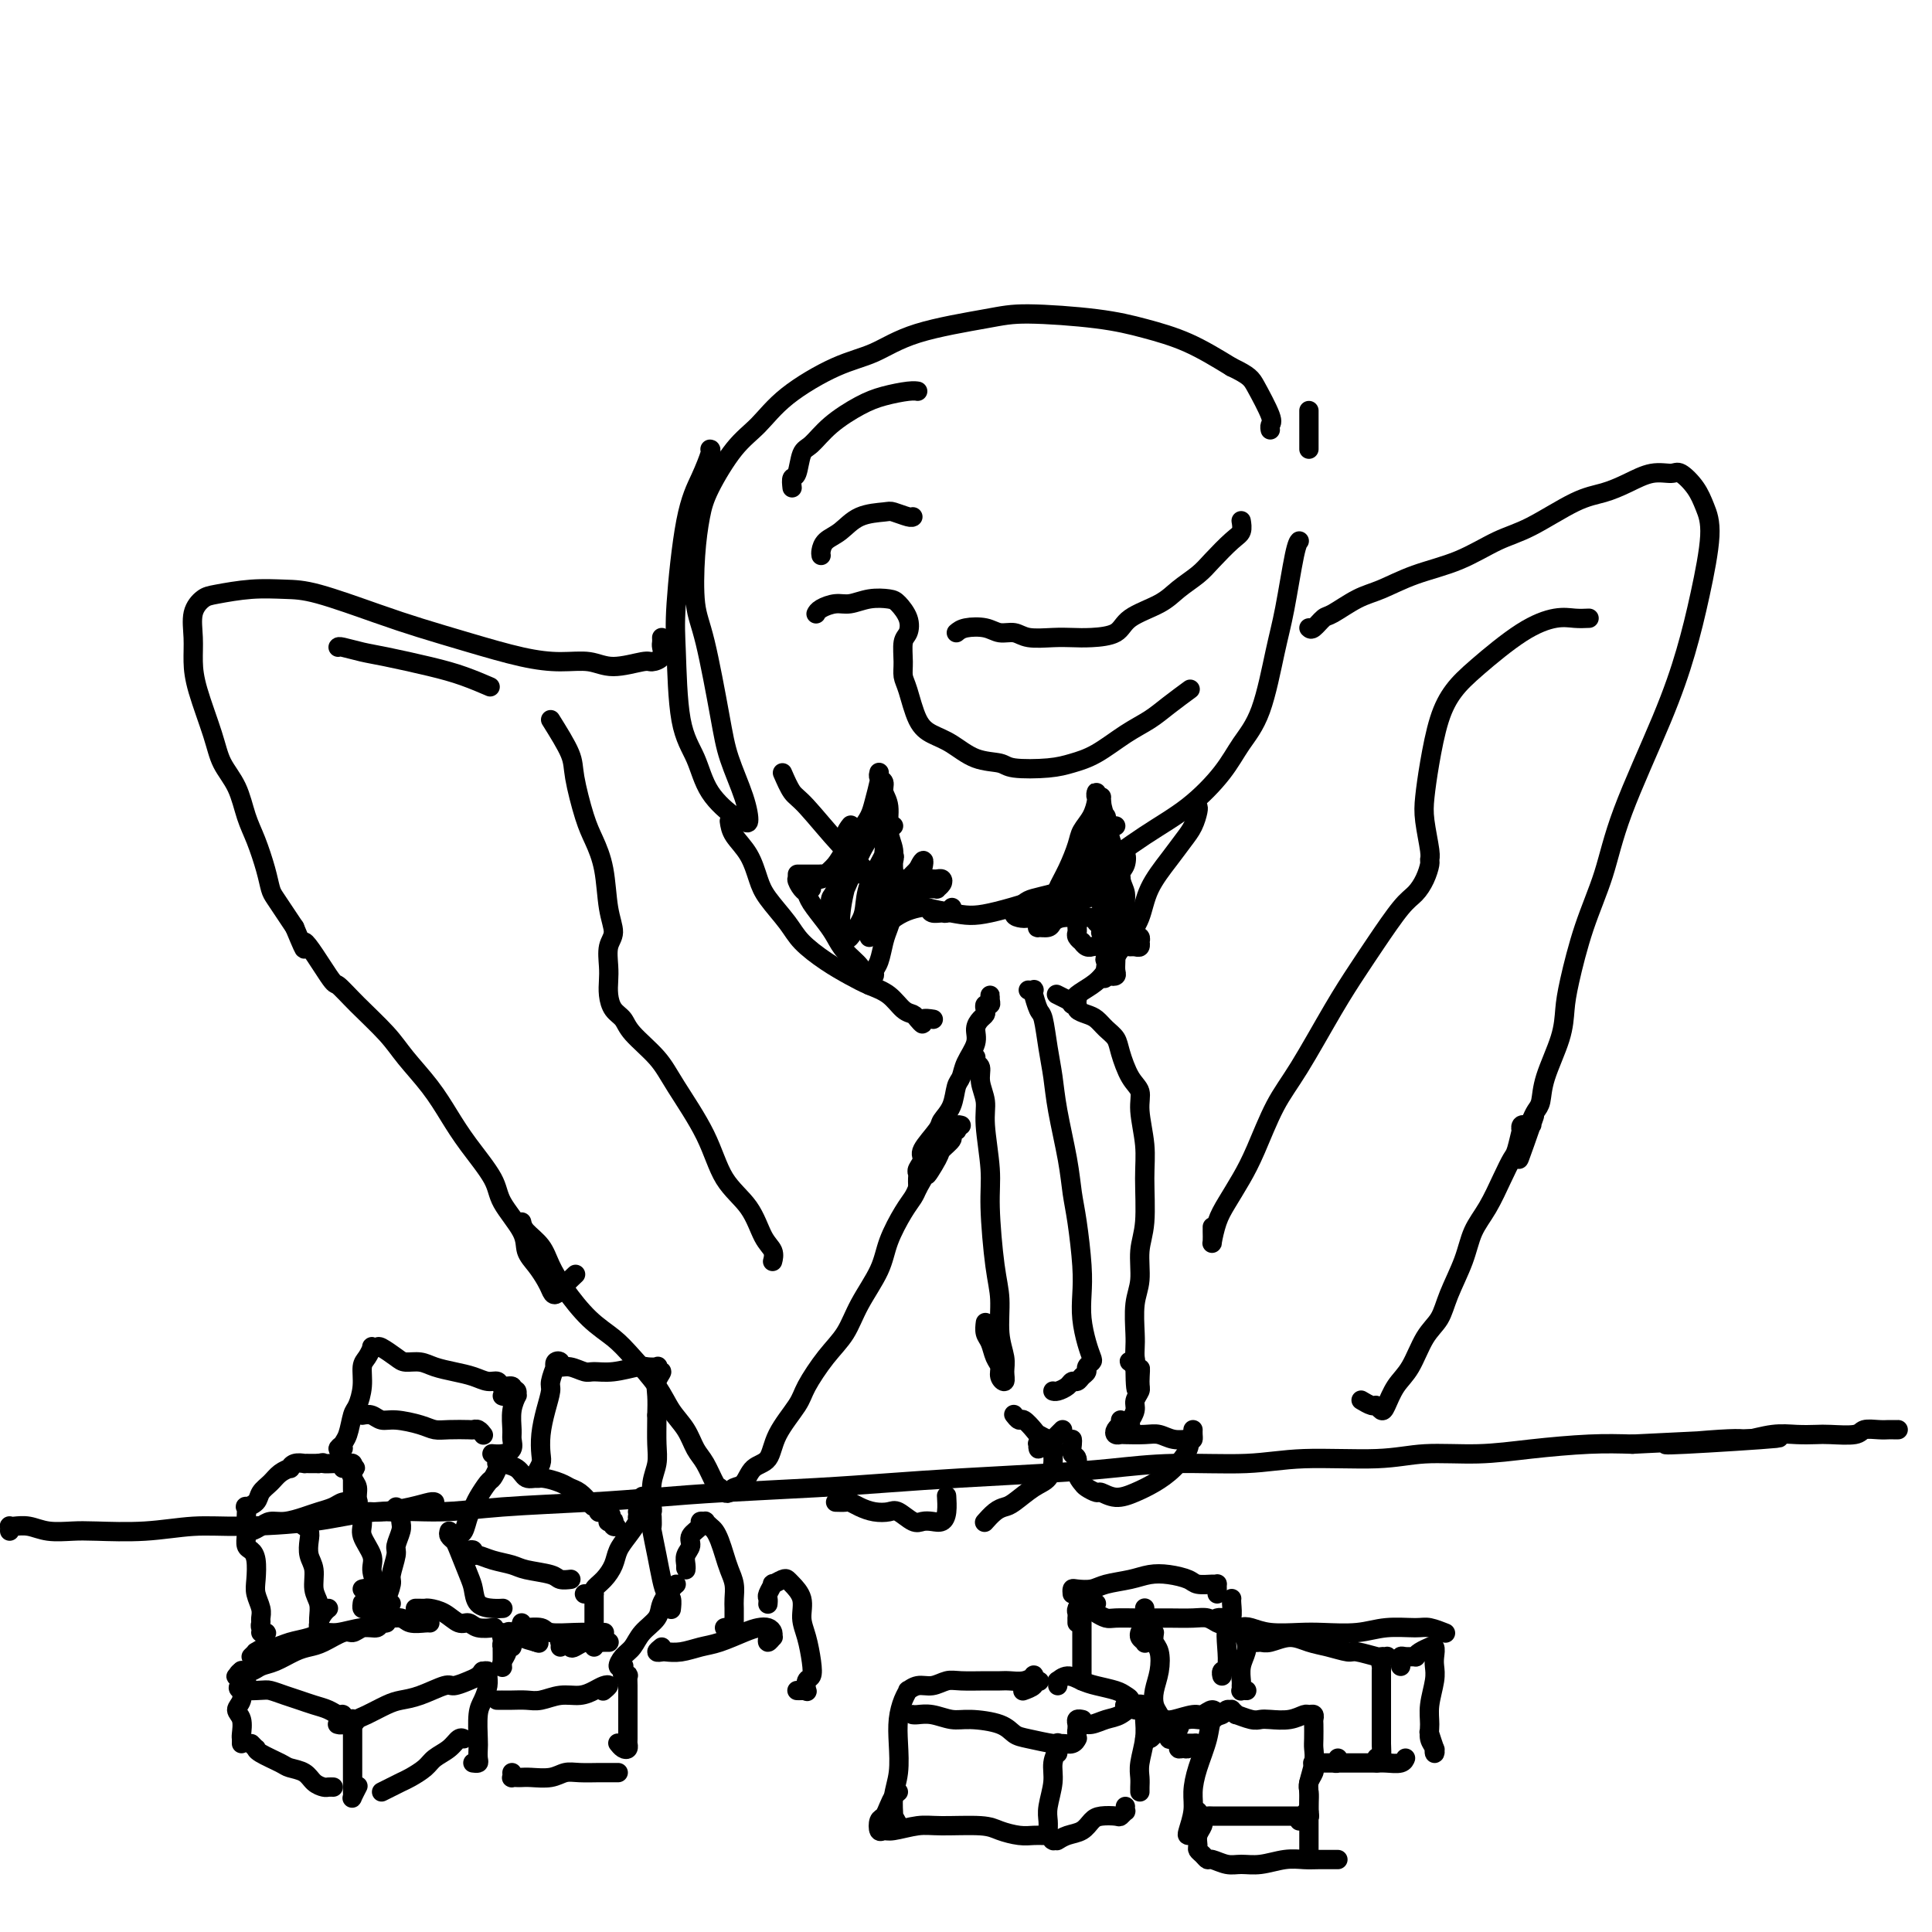 <svg viewBox='0 0 400 400' version='1.1' xmlns='http://www.w3.org/2000/svg' xmlns:xlink='http://www.w3.org/1999/xlink'><g fill='none' stroke='#000000' stroke-width='4' stroke-linecap='round' stroke-linejoin='round'><path d='M2,317c0.012,-0.420 0.024,-0.841 0,-1c-0.024,-0.159 -0.085,-0.057 0,0c0.085,0.057 0.317,0.067 1,0c0.683,-0.067 1.816,-0.213 3,0c1.184,0.213 2.418,0.785 4,1c1.582,0.215 3.514,0.072 5,0c1.486,-0.072 2.528,-0.074 5,0c2.472,0.074 6.374,0.222 10,0c3.626,-0.222 6.976,-0.815 10,-1c3.024,-0.185 5.723,0.039 10,0c4.277,-0.039 10.133,-0.339 15,-1c4.867,-0.661 8.743,-1.683 13,-2c4.257,-0.317 8.893,0.070 13,0c4.107,-0.070 7.685,-0.596 13,-1c5.315,-0.404 12.369,-0.686 18,-1c5.631,-0.314 9.840,-0.662 14,-1c4.160,-0.338 8.271,-0.668 14,-1c5.729,-0.332 13.076,-0.666 19,-1c5.924,-0.334 10.425,-0.668 15,-1c4.575,-0.332 9.224,-0.662 15,-1c5.776,-0.338 12.679,-0.683 18,-1c5.321,-0.317 9.061,-0.606 13,-1c3.939,-0.394 8.078,-0.894 13,-1c4.922,-0.106 10.626,0.183 15,0c4.374,-0.183 7.416,-0.836 12,-1c4.584,-0.164 10.709,0.163 15,0c4.291,-0.163 6.749,-0.814 10,-1c3.251,-0.186 7.294,0.095 11,0c3.706,-0.095 7.075,-0.564 11,-1c3.925,-0.436 8.407,-0.839 12,-1c3.593,-0.161 6.296,-0.081 9,0'/><path d='M338,299c54.127,-2.720 21.443,-0.518 11,0c-10.443,0.518 1.355,-0.646 7,-1c5.645,-0.354 5.137,0.101 6,0c0.863,-0.101 3.096,-0.758 5,-1c1.904,-0.242 3.478,-0.069 5,0c1.522,0.069 2.992,0.032 4,0c1.008,-0.032 1.555,-0.061 3,0c1.445,0.061 3.787,0.213 5,0c1.213,-0.213 1.295,-0.789 2,-1c0.705,-0.211 2.031,-0.057 3,0c0.969,0.057 1.579,0.015 2,0c0.421,-0.015 0.652,-0.004 1,0c0.348,0.004 0.814,0.001 1,0c0.186,-0.001 0.093,-0.001 0,0'/><path d='M52,343c0.472,-0.455 0.943,-0.910 1,-1c0.057,-0.090 -0.302,0.183 0,0c0.302,-0.183 1.263,-0.824 2,-1c0.737,-0.176 1.248,0.112 2,0c0.752,-0.112 1.744,-0.622 3,-1c1.256,-0.378 2.774,-0.622 4,-1c1.226,-0.378 2.159,-0.890 3,-1c0.841,-0.110 1.589,0.181 3,0c1.411,-0.181 3.485,-0.833 5,-1c1.515,-0.167 2.471,0.151 3,0c0.529,-0.151 0.629,-0.770 1,-1c0.371,-0.230 1.011,-0.072 1,0c-0.011,0.072 -0.672,0.056 -1,0c-0.328,-0.056 -0.321,-0.152 -1,0c-0.679,0.152 -2.044,0.552 -3,1c-0.956,0.448 -1.504,0.945 -2,1c-0.496,0.055 -0.940,-0.332 -2,0c-1.060,0.332 -2.735,1.384 -4,2c-1.265,0.616 -2.120,0.796 -3,1c-0.880,0.204 -1.783,0.432 -3,1c-1.217,0.568 -2.746,1.476 -4,2c-1.254,0.524 -2.232,0.662 -3,1c-0.768,0.338 -1.327,0.874 -2,1c-0.673,0.126 -1.459,-0.160 -2,0c-0.541,0.160 -0.836,0.764 -1,1c-0.164,0.236 -0.198,0.102 0,0c0.198,-0.102 0.628,-0.172 1,0c0.372,0.172 0.686,0.586 1,1'/><path d='M51,348c-3.868,2.168 -0.036,2.086 2,2c2.036,-0.086 2.278,-0.178 3,0c0.722,0.178 1.923,0.626 3,1c1.077,0.374 2.030,0.673 3,1c0.970,0.327 1.959,0.680 3,1c1.041,0.320 2.135,0.607 3,1c0.865,0.393 1.501,0.894 2,1c0.499,0.106 0.861,-0.182 1,0c0.139,0.182 0.056,0.833 0,1c-0.056,0.167 -0.085,-0.151 0,0c0.085,0.151 0.286,0.773 0,1c-0.286,0.227 -1.057,0.061 -1,0c0.057,-0.061 0.943,-0.016 1,0c0.057,0.016 -0.715,0.004 -1,0c-0.285,-0.004 -0.081,-0.001 0,0c0.081,0.001 0.041,0.001 0,0'/><path d='M72,356c0.423,-0.010 0.845,-0.020 1,0c0.155,0.020 0.041,0.071 0,0c-0.041,-0.071 -0.011,-0.264 0,0c0.011,0.264 0.003,0.984 0,1c-0.003,0.016 -0.001,-0.672 0,0c0.001,0.672 0.000,2.705 0,4c-0.000,1.295 0.000,1.853 0,3c-0.000,1.147 -0.001,2.884 0,4c0.001,1.116 0.004,1.612 0,2c-0.004,0.388 -0.015,0.667 0,1c0.015,0.333 0.056,0.718 0,1c-0.056,0.282 -0.207,0.461 0,0c0.207,-0.461 0.774,-1.560 1,-2c0.226,-0.440 0.113,-0.220 0,0'/><path d='M71,357c0.765,0.097 1.530,0.194 2,0c0.470,-0.194 0.644,-0.681 1,-1c0.356,-0.319 0.894,-0.472 2,-1c1.106,-0.528 2.781,-1.433 4,-2c1.219,-0.567 1.982,-0.796 3,-1c1.018,-0.204 2.290,-0.383 4,-1c1.710,-0.617 3.860,-1.672 5,-2c1.140,-0.328 1.272,0.069 2,0c0.728,-0.069 2.051,-0.606 3,-1c0.949,-0.394 1.525,-0.644 2,-1c0.475,-0.356 0.850,-0.816 1,-1c0.150,-0.184 0.075,-0.092 0,0'/><path d='M100,346c-0.115,0.020 -0.230,0.039 0,0c0.230,-0.039 0.804,-0.137 1,0c0.196,0.137 0.014,0.509 0,1c-0.014,0.491 0.140,1.100 0,2c-0.140,0.900 -0.574,2.090 -1,3c-0.426,0.910 -0.845,1.540 -1,3c-0.155,1.460 -0.045,3.750 0,5c0.045,1.250 0.026,1.459 0,2c-0.026,0.541 -0.060,1.413 0,2c0.060,0.587 0.212,0.889 0,1c-0.212,0.111 -0.788,0.030 -1,0c-0.212,-0.030 -0.061,-0.009 0,0c0.061,0.009 0.030,0.004 0,0'/><path d='M50,346c0.001,-0.124 0.001,-0.248 0,0c-0.001,0.248 -0.005,0.868 0,1c0.005,0.132 0.019,-0.223 0,0c-0.019,0.223 -0.072,1.023 0,2c0.072,0.977 0.268,2.131 0,3c-0.268,0.869 -1.000,1.452 -1,2c-0.000,0.548 0.732,1.061 1,2c0.268,0.939 0.072,2.303 0,3c-0.072,0.697 -0.019,0.726 0,1c0.019,0.274 0.006,0.793 0,1c-0.006,0.207 -0.003,0.104 0,0'/><path d='M52,361c0.423,0.439 0.847,0.877 1,1c0.153,0.123 0.037,-0.070 0,0c-0.037,0.070 0.006,0.404 1,1c0.994,0.596 2.939,1.456 4,2c1.061,0.544 1.240,0.773 2,1c0.760,0.227 2.102,0.453 3,1c0.898,0.547 1.351,1.414 2,2c0.649,0.586 1.494,0.889 2,1c0.506,0.111 0.675,0.030 1,0c0.325,-0.030 0.807,-0.009 1,0c0.193,0.009 0.096,0.004 0,0'/><path d='M79,371c0.658,-0.327 1.316,-0.654 2,-1c0.684,-0.346 1.394,-0.711 2,-1c0.606,-0.289 1.107,-0.502 2,-1c0.893,-0.498 2.176,-1.282 3,-2c0.824,-0.718 1.188,-1.369 2,-2c0.812,-0.631 2.073,-1.241 3,-2c0.927,-0.759 1.519,-1.666 2,-2c0.481,-0.334 0.852,-0.095 1,0c0.148,0.095 0.074,0.048 0,0'/><path d='M75,332c0.017,-0.119 0.034,-0.238 0,0c-0.034,0.238 -0.118,0.833 0,1c0.118,0.167 0.439,-0.095 1,0c0.561,0.095 1.362,0.547 2,1c0.638,0.453 1.113,0.906 2,1c0.887,0.094 2.185,-0.171 3,0c0.815,0.171 1.146,0.778 2,1c0.854,0.222 2.230,0.060 3,0c0.770,-0.060 0.934,-0.017 1,0c0.066,0.017 0.033,0.009 0,0'/><path d='M86,333c0.321,-0.004 0.642,-0.007 1,0c0.358,0.007 0.754,0.025 1,0c0.246,-0.025 0.344,-0.094 1,0c0.656,0.094 1.872,0.351 3,1c1.128,0.649 2.170,1.691 3,2c0.830,0.309 1.449,-0.113 2,0c0.551,0.113 1.033,0.761 2,1c0.967,0.239 2.419,0.068 3,0c0.581,-0.068 0.290,-0.034 0,0'/><path d='M95,320c-0.090,-0.810 -0.180,-1.619 0,-2c0.180,-0.381 0.629,-0.333 1,-1c0.371,-0.667 0.662,-2.047 1,-3c0.338,-0.953 0.721,-1.477 1,-2c0.279,-0.523 0.453,-1.044 1,-2c0.547,-0.956 1.466,-2.347 2,-3c0.534,-0.653 0.684,-0.567 1,-1c0.316,-0.433 0.800,-1.384 1,-2c0.200,-0.616 0.116,-0.895 0,-1c-0.116,-0.105 -0.264,-0.034 0,0c0.264,0.034 0.940,0.033 1,0c0.060,-0.033 -0.496,-0.097 0,0c0.496,0.097 2.044,0.355 3,1c0.956,0.645 1.320,1.677 2,2c0.680,0.323 1.678,-0.065 3,0c1.322,0.065 2.970,0.581 4,1c1.030,0.419 1.443,0.739 2,1c0.557,0.261 1.260,0.461 2,1c0.740,0.539 1.519,1.416 2,2c0.481,0.584 0.664,0.874 1,1c0.336,0.126 0.825,0.086 1,0c0.175,-0.086 0.037,-0.219 0,0c-0.037,0.219 0.029,0.790 0,1c-0.029,0.210 -0.151,0.060 0,0c0.151,-0.060 0.576,-0.030 1,0'/><path d='M125,313c3.343,1.410 0.700,0.434 0,0c-0.700,-0.434 0.544,-0.327 1,0c0.456,0.327 0.126,0.872 0,1c-0.126,0.128 -0.047,-0.163 0,0c0.047,0.163 0.064,0.780 0,1c-0.064,0.220 -0.209,0.045 0,0c0.209,-0.045 0.770,0.042 1,0c0.230,-0.042 0.128,-0.211 0,0c-0.128,0.211 -0.283,0.803 0,1c0.283,0.197 1.004,0.000 1,0c-0.004,-0.000 -0.733,0.196 -1,0c-0.267,-0.196 -0.072,-0.783 0,-1c0.072,-0.217 0.021,-0.062 0,0c-0.021,0.062 -0.010,0.031 0,0'/><path d='M97,321c0.436,-0.120 0.873,-0.239 1,0c0.127,0.239 -0.054,0.838 0,1c0.054,0.162 0.343,-0.111 1,0c0.657,0.111 1.680,0.608 3,1c1.320,0.392 2.936,0.679 4,1c1.064,0.321 1.578,0.674 3,1c1.422,0.326 3.754,0.623 5,1c1.246,0.377 1.406,0.833 2,1c0.594,0.167 1.621,0.045 2,0c0.379,-0.045 0.108,-0.013 0,0c-0.108,0.013 -0.054,0.006 0,0'/><path d='M132,313c0.389,0.027 0.778,0.055 1,0c0.222,-0.055 0.277,-0.192 0,0c-0.277,0.192 -0.885,0.711 -1,1c-0.115,0.289 0.265,0.346 0,1c-0.265,0.654 -1.175,1.905 -2,3c-0.825,1.095 -1.565,2.034 -2,3c-0.435,0.966 -0.564,1.957 -1,3c-0.436,1.043 -1.178,2.136 -2,3c-0.822,0.864 -1.723,1.500 -2,2c-0.277,0.500 0.070,0.866 0,1c-0.070,0.134 -0.557,0.036 -1,0c-0.443,-0.036 -0.841,-0.010 -1,0c-0.159,0.010 -0.080,0.005 0,0'/><path d='M93,317c-0.097,0.334 -0.194,0.669 0,1c0.194,0.331 0.680,0.659 1,1c0.320,0.341 0.473,0.694 1,2c0.527,1.306 1.427,3.565 2,5c0.573,1.435 0.819,2.045 1,3c0.181,0.955 0.297,2.256 1,3c0.703,0.744 1.993,0.931 3,1c1.007,0.069 1.733,0.018 2,0c0.267,-0.018 0.076,-0.005 0,0c-0.076,0.005 -0.038,0.003 0,0'/><path d='M123,330c0.000,0.352 0.000,0.703 0,1c0.000,0.297 0.000,0.538 0,1c0.000,0.462 0.000,1.143 0,2c-0.000,0.857 0.000,1.890 0,3c0.000,1.110 0.000,2.298 0,3c0.000,0.702 0.000,0.920 0,1c0.000,0.080 0.000,0.023 0,0c0.000,-0.023 0.000,-0.011 0,0'/><path d='M108,336c-0.136,0.425 -0.271,0.850 0,1c0.271,0.150 0.950,0.026 1,0c0.050,-0.026 -0.527,0.046 0,0c0.527,-0.046 2.159,-0.208 3,0c0.841,0.208 0.891,0.788 2,1c1.109,0.212 3.277,0.057 5,0c1.723,-0.057 3.002,-0.015 4,0c0.998,0.015 1.714,0.004 2,0c0.286,-0.004 0.143,-0.002 0,0'/><path d='M129,345c0.130,-0.050 0.260,-0.099 0,0c-0.260,0.099 -0.910,0.347 -1,0c-0.090,-0.347 0.381,-1.289 1,-2c0.619,-0.711 1.388,-1.192 2,-2c0.612,-0.808 1.068,-1.943 2,-3c0.932,-1.057 2.341,-2.035 3,-3c0.659,-0.965 0.568,-1.919 1,-3c0.432,-1.081 1.385,-2.291 2,-3c0.615,-0.709 0.890,-0.917 1,-1c0.110,-0.083 0.055,-0.042 0,0'/><path d='M135,314c0.024,0.849 0.048,1.699 0,2c-0.048,0.301 -0.167,0.054 0,1c0.167,0.946 0.619,3.084 1,5c0.381,1.916 0.691,3.610 1,5c0.309,1.390 0.619,2.478 1,3c0.381,0.522 0.834,0.480 1,1c0.166,0.520 0.045,1.601 0,2c-0.045,0.399 -0.013,0.114 0,0c0.013,-0.114 0.006,-0.057 0,0'/><path d='M103,352c-0.124,-0.000 -0.248,-0.000 0,0c0.248,0.000 0.870,0.001 1,0c0.130,-0.001 -0.230,-0.004 0,0c0.230,0.004 1.051,0.016 2,0c0.949,-0.016 2.025,-0.060 3,0c0.975,0.060 1.847,0.223 3,0c1.153,-0.223 2.587,-0.831 4,-1c1.413,-0.169 2.806,0.102 4,0c1.194,-0.102 2.190,-0.577 3,-1c0.810,-0.423 1.434,-0.794 2,-1c0.566,-0.206 1.076,-0.248 1,0c-0.076,0.248 -0.736,0.785 -1,1c-0.264,0.215 -0.132,0.107 0,0'/><path d='M106,341c0.121,-0.454 0.243,-0.908 0,-1c-0.243,-0.092 -0.850,0.178 -1,0c-0.150,-0.178 0.156,-0.805 0,-1c-0.156,-0.195 -0.774,0.040 -1,0c-0.226,-0.040 -0.061,-0.357 0,0c0.061,0.357 0.017,1.389 0,2c-0.017,0.611 -0.005,0.803 0,1c0.005,0.197 0.005,0.401 0,1c-0.005,0.599 -0.016,1.593 0,2c0.016,0.407 0.058,0.226 0,0c-0.058,-0.226 -0.215,-0.496 0,-1c0.215,-0.504 0.804,-1.242 1,-2c0.196,-0.758 -0.000,-1.536 0,-2c0.000,-0.464 0.196,-0.614 0,-1c-0.196,-0.386 -0.785,-1.009 -1,-1c-0.215,0.009 -0.058,0.648 0,1c0.058,0.352 0.015,0.416 0,1c-0.015,0.584 -0.004,1.688 0,2c0.004,0.312 0.001,-0.169 0,0c-0.001,0.169 -0.000,0.988 0,1c0.000,0.012 -0.001,-0.783 0,-1c0.001,-0.217 0.003,0.145 0,0c-0.003,-0.145 -0.012,-0.795 0,-1c0.012,-0.205 0.046,0.036 0,0c-0.046,-0.036 -0.170,-0.350 0,-1c0.170,-0.650 0.636,-1.635 1,-2c0.364,-0.365 0.628,-0.109 1,0c0.372,0.109 0.852,0.070 1,0c0.148,-0.070 -0.037,-0.173 0,0c0.037,0.173 0.296,0.621 1,1c0.704,0.379 1.852,0.690 3,1'/><path d='M111,340c1.000,0.333 0.500,0.167 0,0'/><path d='M116,341c0.032,-0.421 0.064,-0.841 0,-1c-0.064,-0.159 -0.225,-0.056 0,0c0.225,0.056 0.837,0.064 1,0c0.163,-0.064 -0.123,-0.199 0,0c0.123,0.199 0.654,0.733 1,1c0.346,0.267 0.509,0.268 1,0c0.491,-0.268 1.312,-0.804 2,-1c0.688,-0.196 1.242,-0.053 2,0c0.758,0.053 1.720,0.014 2,0c0.280,-0.014 -0.121,-0.004 0,0c0.121,0.004 0.763,0.001 1,0c0.237,-0.001 0.068,-0.000 0,0c-0.068,0.000 -0.034,0.000 0,0'/><path d='M129,346c-0.113,0.410 -0.226,0.820 0,1c0.226,0.180 0.793,0.131 1,0c0.207,-0.131 0.056,-0.343 0,0c-0.056,0.343 -0.015,1.241 0,2c0.015,0.759 0.004,1.379 0,2c-0.004,0.621 -0.000,1.242 0,2c0.000,0.758 -0.003,1.654 0,3c0.003,1.346 0.011,3.142 0,4c-0.011,0.858 -0.042,0.780 0,1c0.042,0.220 0.155,0.739 0,1c-0.155,0.261 -0.580,0.262 -1,0c-0.420,-0.262 -0.834,-0.789 -1,-1c-0.166,-0.211 -0.083,-0.105 0,0'/><path d='M106,367c0.025,0.422 0.049,0.845 0,1c-0.049,0.155 -0.172,0.043 0,0c0.172,-0.043 0.640,-0.015 1,0c0.360,0.015 0.612,0.018 1,0c0.388,-0.018 0.912,-0.057 2,0c1.088,0.057 2.739,0.212 4,0c1.261,-0.212 2.130,-0.789 3,-1c0.870,-0.211 1.739,-0.057 3,0c1.261,0.057 2.912,0.015 4,0c1.088,-0.015 1.612,-0.004 2,0c0.388,0.004 0.640,0.001 1,0c0.360,-0.001 0.828,-0.000 1,0c0.172,0.000 0.049,0.000 0,0c-0.049,-0.000 -0.025,-0.000 0,0'/><path d='M54,338c0.392,-0.024 0.784,-0.047 1,0c0.216,0.047 0.255,0.165 0,0c-0.255,-0.165 -0.804,-0.614 -1,-1c-0.196,-0.386 -0.039,-0.710 0,-1c0.039,-0.290 -0.041,-0.546 0,-1c0.041,-0.454 0.205,-1.106 0,-2c-0.205,-0.894 -0.777,-2.031 -1,-3c-0.223,-0.969 -0.098,-1.769 0,-3c0.098,-1.231 0.170,-2.893 0,-4c-0.170,-1.107 -0.581,-1.658 -1,-2c-0.419,-0.342 -0.844,-0.475 -1,-1c-0.156,-0.525 -0.041,-1.441 0,-2c0.041,-0.559 0.009,-0.762 0,-1c-0.009,-0.238 0.005,-0.511 0,-1c-0.005,-0.489 -0.027,-1.195 0,-2c0.027,-0.805 0.104,-1.710 0,-2c-0.104,-0.290 -0.390,0.035 0,0c0.390,-0.035 1.457,-0.430 2,-1c0.543,-0.570 0.562,-1.315 1,-2c0.438,-0.685 1.296,-1.312 2,-2c0.704,-0.688 1.254,-1.438 2,-2c0.746,-0.562 1.687,-0.935 2,-1c0.313,-0.065 -0.003,0.179 0,0c0.003,-0.179 0.326,-0.780 1,-1c0.674,-0.220 1.700,-0.059 2,0c0.300,0.059 -0.127,0.016 0,0c0.127,-0.016 0.807,-0.004 1,0c0.193,0.004 -0.102,0.001 0,0c0.102,-0.001 0.601,-0.000 1,0c0.399,0.000 0.700,0.000 1,0'/><path d='M66,303c1.359,-0.309 0.757,-0.083 1,0c0.243,0.083 1.332,0.022 2,0c0.668,-0.022 0.915,-0.007 1,0c0.085,0.007 0.009,0.005 0,0c-0.009,-0.005 0.050,-0.015 0,0c-0.050,0.015 -0.210,0.053 0,0c0.210,-0.053 0.788,-0.196 1,0c0.212,0.196 0.056,0.732 0,1c-0.056,0.268 -0.012,0.268 0,0c0.012,-0.268 -0.007,-0.805 0,-1c0.007,-0.195 0.041,-0.050 0,0c-0.041,0.050 -0.155,0.003 0,0c0.155,-0.003 0.580,0.038 1,0c0.420,-0.038 0.834,-0.154 1,0c0.166,0.154 0.083,0.577 0,1'/><path d='M73,304c1.101,0.057 0.352,-0.301 0,0c-0.352,0.301 -0.307,1.262 0,2c0.307,0.738 0.875,1.254 1,2c0.125,0.746 -0.191,1.721 0,3c0.191,1.279 0.891,2.861 1,4c0.109,1.139 -0.374,1.835 0,3c0.374,1.165 1.604,2.799 2,4c0.396,1.201 -0.040,1.968 0,3c0.040,1.032 0.558,2.330 1,3c0.442,0.670 0.809,0.712 1,1c0.191,0.288 0.205,0.823 0,1c-0.205,0.177 -0.630,-0.005 -1,0c-0.370,0.005 -0.687,0.197 -1,0c-0.313,-0.197 -0.623,-0.784 -1,-1c-0.377,-0.216 -0.822,-0.062 -1,0c-0.178,0.062 -0.089,0.031 0,0'/><path d='M52,317c-0.487,-0.022 -0.974,-0.044 -1,0c-0.026,0.044 0.408,0.152 1,0c0.592,-0.152 1.340,-0.566 2,-1c0.660,-0.434 1.230,-0.890 2,-1c0.770,-0.110 1.739,0.124 3,0c1.261,-0.124 2.814,-0.608 4,-1c1.186,-0.392 2.006,-0.693 3,-1c0.994,-0.307 2.162,-0.619 3,-1c0.838,-0.381 1.346,-0.830 2,-1c0.654,-0.170 1.455,-0.061 2,0c0.545,0.061 0.836,0.072 1,0c0.164,-0.072 0.201,-0.229 0,0c-0.201,0.229 -0.642,0.845 -1,1c-0.358,0.155 -0.635,-0.151 -1,0c-0.365,0.151 -0.819,0.757 -1,1c-0.181,0.243 -0.091,0.121 0,0'/><path d='M63,316c0.030,0.019 0.059,0.039 0,0c-0.059,-0.039 -0.208,-0.136 0,0c0.208,0.136 0.773,0.504 1,1c0.227,0.496 0.117,1.119 0,2c-0.117,0.881 -0.242,2.021 0,3c0.242,0.979 0.850,1.797 1,3c0.150,1.203 -0.157,2.789 0,4c0.157,1.211 0.777,2.045 1,3c0.223,0.955 0.049,2.032 0,3c-0.049,0.968 0.025,1.829 0,2c-0.025,0.171 -0.151,-0.346 0,-1c0.151,-0.654 0.579,-1.445 1,-2c0.421,-0.555 0.835,-0.873 1,-1c0.165,-0.127 0.083,-0.064 0,0'/><path d='M71,299c-0.542,0.401 -1.085,0.801 -1,1c0.085,0.199 0.796,0.196 1,0c0.204,-0.196 -0.099,-0.586 0,-1c0.099,-0.414 0.600,-0.853 1,-2c0.400,-1.147 0.698,-3.003 1,-4c0.302,-0.997 0.607,-1.136 1,-2c0.393,-0.864 0.875,-2.452 1,-4c0.125,-1.548 -0.107,-3.055 0,-4c0.107,-0.945 0.551,-1.327 1,-2c0.449,-0.673 0.901,-1.638 1,-2c0.099,-0.362 -0.154,-0.121 0,0c0.154,0.121 0.716,0.123 1,0c0.284,-0.123 0.291,-0.370 1,0c0.709,0.370 2.121,1.356 3,2c0.879,0.644 1.225,0.946 2,1c0.775,0.054 1.979,-0.139 3,0c1.021,0.139 1.860,0.611 3,1c1.140,0.389 2.580,0.697 4,1c1.420,0.303 2.819,0.602 4,1c1.181,0.398 2.145,0.895 3,1c0.855,0.105 1.603,-0.183 2,0c0.397,0.183 0.443,0.837 1,1c0.557,0.163 1.624,-0.167 2,0c0.376,0.167 0.062,0.829 0,1c-0.062,0.171 0.127,-0.150 0,0c-0.127,0.150 -0.570,0.772 -1,1c-0.430,0.228 -0.847,0.061 -1,0c-0.153,-0.061 -0.044,-0.018 0,0c0.044,0.018 0.022,0.009 0,0'/><path d='M75,293c0.675,-0.119 1.349,-0.238 2,0c0.651,0.238 1.278,0.834 2,1c0.722,0.166 1.539,-0.099 3,0c1.461,0.099 3.568,0.563 5,1c1.432,0.437 2.190,0.848 3,1c0.810,0.152 1.671,0.044 3,0c1.329,-0.044 3.127,-0.026 4,0c0.873,0.026 0.822,0.058 1,0c0.178,-0.058 0.586,-0.208 1,0c0.414,0.208 0.832,0.774 1,1c0.168,0.226 0.084,0.113 0,0'/><path d='M106,288c0.431,-0.130 0.862,-0.260 1,0c0.138,0.260 -0.016,0.909 0,1c0.016,0.091 0.202,-0.375 0,0c-0.202,0.375 -0.792,1.593 -1,3c-0.208,1.407 -0.035,3.004 0,4c0.035,0.996 -0.068,1.391 0,2c0.068,0.609 0.305,1.431 0,2c-0.305,0.569 -1.154,0.884 -2,1c-0.846,0.116 -1.689,0.031 -2,0c-0.311,-0.031 -0.089,-0.009 0,0c0.089,0.009 0.044,0.004 0,0'/><path d='M73,304c0.000,-0.095 0.000,-0.190 0,0c-0.000,0.190 -0.001,0.666 0,1c0.001,0.334 0.002,0.528 0,1c-0.002,0.472 -0.009,1.222 0,2c0.009,0.778 0.033,1.582 0,2c-0.033,0.418 -0.123,0.449 0,1c0.123,0.551 0.460,1.622 1,2c0.540,0.378 1.283,0.063 2,0c0.717,-0.063 1.408,0.127 3,0c1.592,-0.127 4.087,-0.570 6,-1c1.913,-0.430 3.246,-0.847 4,-1c0.754,-0.153 0.930,-0.044 1,0c0.070,0.044 0.035,0.022 0,0'/><path d='M81,332c-0.431,0.135 -0.863,0.271 -1,0c-0.137,-0.271 0.020,-0.948 0,-1c-0.020,-0.052 -0.217,0.521 0,0c0.217,-0.521 0.846,-2.135 1,-3c0.154,-0.865 -0.169,-0.980 0,-2c0.169,-1.020 0.830,-2.946 1,-4c0.170,-1.054 -0.149,-1.235 0,-2c0.149,-0.765 0.768,-2.114 1,-3c0.232,-0.886 0.076,-1.309 0,-2c-0.076,-0.691 -0.074,-1.650 0,-2c0.074,-0.350 0.220,-0.090 0,0c-0.220,0.090 -0.805,0.010 -1,0c-0.195,-0.010 -0.001,0.049 0,0c0.001,-0.049 -0.192,-0.205 0,0c0.192,0.205 0.769,0.773 1,1c0.231,0.227 0.115,0.114 0,0'/><path d='M81,313c0.135,-0.002 0.271,-0.004 0,0c-0.271,0.004 -0.948,0.015 -1,0c-0.052,-0.015 0.522,-0.056 1,0c0.478,0.056 0.859,0.207 1,0c0.141,-0.207 0.040,-0.774 0,-1c-0.040,-0.226 -0.020,-0.113 0,0'/><path d='M112,306c0.105,-0.017 0.210,-0.033 0,0c-0.210,0.033 -0.737,0.117 -1,0c-0.263,-0.117 -0.264,-0.435 0,-1c0.264,-0.565 0.793,-1.377 1,-2c0.207,-0.623 0.093,-1.057 0,-2c-0.093,-0.943 -0.165,-2.394 0,-4c0.165,-1.606 0.566,-3.368 1,-5c0.434,-1.632 0.900,-3.134 1,-4c0.100,-0.866 -0.165,-1.095 0,-2c0.165,-0.905 0.761,-2.487 1,-3c0.239,-0.513 0.121,0.044 0,0c-0.121,-0.044 -0.247,-0.687 0,-1c0.247,-0.313 0.866,-0.294 1,0c0.134,0.294 -0.216,0.864 0,1c0.216,0.136 1.000,-0.164 2,0c1.000,0.164 2.217,0.790 3,1c0.783,0.210 1.131,0.004 2,0c0.869,-0.004 2.257,0.194 4,0c1.743,-0.194 3.839,-0.780 5,-1c1.161,-0.220 1.388,-0.075 2,0c0.612,0.075 1.610,0.078 2,0c0.390,-0.078 0.171,-0.237 0,0c-0.171,0.237 -0.294,0.870 0,1c0.294,0.130 1.007,-0.244 1,0c-0.007,0.244 -0.733,1.104 -1,2c-0.267,0.896 -0.076,1.827 0,3c0.076,1.173 0.038,2.586 0,4'/><path d='M136,293c-0.016,2.712 -0.057,4.491 0,6c0.057,1.509 0.212,2.748 0,4c-0.212,1.252 -0.792,2.518 -1,4c-0.208,1.482 -0.046,3.180 0,4c0.046,0.820 -0.026,0.762 0,1c0.026,0.238 0.151,0.771 0,1c-0.151,0.229 -0.576,0.154 -1,0c-0.424,-0.154 -0.845,-0.388 -1,-1c-0.155,-0.612 -0.044,-1.604 0,-2c0.044,-0.396 0.022,-0.198 0,0'/><path d='M142,324c-0.009,0.488 -0.019,0.976 0,1c0.019,0.024 0.065,-0.417 0,-1c-0.065,-0.583 -0.243,-1.309 0,-2c0.243,-0.691 0.906,-1.348 1,-2c0.094,-0.652 -0.382,-1.300 0,-2c0.382,-0.700 1.622,-1.452 2,-2c0.378,-0.548 -0.106,-0.890 0,-1c0.106,-0.110 0.802,0.014 1,0c0.198,-0.014 -0.102,-0.167 0,0c0.102,0.167 0.604,0.652 1,1c0.396,0.348 0.684,0.557 1,1c0.316,0.443 0.659,1.120 1,2c0.341,0.880 0.680,1.965 1,3c0.320,1.035 0.622,2.021 1,3c0.378,0.979 0.834,1.950 1,3c0.166,1.050 0.044,2.179 0,3c-0.044,0.821 -0.011,1.334 0,2c0.011,0.666 -0.001,1.486 0,2c0.001,0.514 0.015,0.722 0,1c-0.015,0.278 -0.060,0.624 0,1c0.060,0.376 0.226,0.780 0,1c-0.226,0.220 -0.844,0.255 -1,0c-0.156,-0.255 0.150,-0.799 0,-1c-0.150,-0.201 -0.757,-0.057 -1,0c-0.243,0.057 -0.121,0.029 0,0'/><path d='M137,341c-0.523,0.421 -1.046,0.842 -1,1c0.046,0.158 0.660,0.055 1,0c0.340,-0.055 0.405,-0.060 1,0c0.595,0.060 1.720,0.184 3,0c1.280,-0.184 2.714,-0.677 4,-1c1.286,-0.323 2.426,-0.476 4,-1c1.574,-0.524 3.584,-1.418 5,-2c1.416,-0.582 2.237,-0.851 3,-1c0.763,-0.149 1.469,-0.179 2,0c0.531,0.179 0.888,0.566 1,1c0.112,0.434 -0.023,0.915 0,1c0.023,0.085 0.202,-0.225 0,0c-0.202,0.225 -0.785,0.984 -1,1c-0.215,0.016 -0.061,-0.710 0,-1c0.061,-0.290 0.031,-0.145 0,0'/><path d='M159,332c-0.009,0.100 -0.018,0.199 0,0c0.018,-0.199 0.064,-0.698 0,-1c-0.064,-0.302 -0.238,-0.407 0,-1c0.238,-0.593 0.889,-1.674 1,-2c0.111,-0.326 -0.316,0.103 0,0c0.316,-0.103 1.376,-0.737 2,-1c0.624,-0.263 0.811,-0.154 1,0c0.189,0.154 0.380,0.355 1,1c0.620,0.645 1.670,1.735 2,3c0.330,1.265 -0.059,2.705 0,4c0.059,1.295 0.566,2.446 1,4c0.434,1.554 0.797,3.513 1,5c0.203,1.487 0.248,2.504 0,3c-0.248,0.496 -0.788,0.473 -1,1c-0.212,0.527 -0.095,1.605 0,2c0.095,0.395 0.170,0.106 0,0c-0.170,-0.106 -0.584,-0.028 -1,0c-0.416,0.028 -0.833,0.008 -1,0c-0.167,-0.008 -0.083,-0.004 0,0'/><path d='M185,376c0.538,0.953 1.076,1.905 1,2c-0.076,0.095 -0.766,-0.669 -1,-1c-0.234,-0.331 -0.011,-0.230 0,-1c0.011,-0.770 -0.191,-2.412 0,-4c0.191,-1.588 0.773,-3.123 1,-5c0.227,-1.877 0.098,-4.095 0,-6c-0.098,-1.905 -0.165,-3.495 0,-5c0.165,-1.505 0.561,-2.924 1,-4c0.439,-1.076 0.922,-1.809 1,-2c0.078,-0.191 -0.249,0.159 0,0c0.249,-0.159 1.074,-0.827 2,-1c0.926,-0.173 1.953,0.150 3,0c1.047,-0.150 2.114,-0.772 3,-1c0.886,-0.228 1.592,-0.060 3,0c1.408,0.060 3.520,0.013 5,0c1.480,-0.013 2.329,0.010 3,0c0.671,-0.010 1.164,-0.051 2,0c0.836,0.051 2.015,0.196 3,0c0.985,-0.196 1.776,-0.733 2,-1c0.224,-0.267 -0.120,-0.265 0,0c0.120,0.265 0.704,0.793 1,1c0.296,0.207 0.304,0.094 0,0c-0.304,-0.094 -0.918,-0.169 -1,0c-0.082,0.169 0.370,0.581 0,1c-0.370,0.419 -1.561,0.843 -2,1c-0.439,0.157 -0.125,0.045 0,0c0.125,-0.045 0.063,-0.022 0,0'/><path d='M189,355c0.013,0.002 0.026,0.005 0,0c-0.026,-0.005 -0.092,-0.016 0,0c0.092,0.016 0.342,0.059 1,0c0.658,-0.059 1.723,-0.219 3,0c1.277,0.219 2.766,0.818 4,1c1.234,0.182 2.215,-0.052 4,0c1.785,0.052 4.375,0.392 6,1c1.625,0.608 2.284,1.484 3,2c0.716,0.516 1.488,0.670 3,1c1.512,0.330 3.764,0.834 5,1c1.236,0.166 1.455,-0.007 2,0c0.545,0.007 1.416,0.194 2,0c0.584,-0.194 0.881,-0.770 1,-1c0.119,-0.230 0.059,-0.115 0,0'/><path d='M224,356c0.113,0.025 0.227,0.050 0,0c-0.227,-0.050 -0.793,-0.174 -1,0c-0.207,0.174 -0.053,0.645 0,1c0.053,0.355 0.005,0.593 0,1c-0.005,0.407 0.032,0.981 0,1c-0.032,0.019 -0.133,-0.519 0,-1c0.133,-0.481 0.500,-0.907 1,-1c0.500,-0.093 1.133,0.147 2,0c0.867,-0.147 1.969,-0.681 3,-1c1.031,-0.319 1.990,-0.421 3,-1c1.010,-0.579 2.072,-1.633 3,-2c0.928,-0.367 1.723,-0.046 2,0c0.277,0.046 0.036,-0.184 0,0c-0.036,0.184 0.135,0.781 0,1c-0.135,0.219 -0.575,0.059 -1,0c-0.425,-0.059 -0.836,-0.017 -1,0c-0.164,0.017 -0.082,0.008 0,0'/><path d='M219,349c0.041,-0.459 0.082,-0.919 0,-1c-0.082,-0.081 -0.285,0.216 0,0c0.285,-0.216 1.060,-0.945 2,-1c0.940,-0.055 2.046,0.562 3,1c0.954,0.438 1.754,0.695 3,1c1.246,0.305 2.936,0.656 4,1c1.064,0.344 1.502,0.680 2,1c0.498,0.320 1.057,0.625 1,1c-0.057,0.375 -0.731,0.822 -1,1c-0.269,0.178 -0.135,0.089 0,0'/><path d='M186,371c-0.332,0.253 -0.664,0.506 -1,1c-0.336,0.494 -0.676,1.228 -1,2c-0.324,0.772 -0.634,1.581 -1,2c-0.366,0.419 -0.790,0.448 -1,1c-0.210,0.552 -0.206,1.626 0,2c0.206,0.374 0.614,0.047 1,0c0.386,-0.047 0.749,0.186 2,0c1.251,-0.186 3.391,-0.792 5,-1c1.609,-0.208 2.686,-0.017 5,0c2.314,0.017 5.866,-0.139 8,0c2.134,0.139 2.849,0.573 4,1c1.151,0.427 2.739,0.846 4,1c1.261,0.154 2.194,0.041 3,0c0.806,-0.041 1.486,-0.011 2,0c0.514,0.011 0.861,0.003 1,0c0.139,-0.003 0.069,-0.002 0,0'/><path d='M219,363c0.009,-0.833 0.017,-1.666 0,-2c-0.017,-0.334 -0.061,-0.168 0,0c0.061,0.168 0.227,0.338 0,1c-0.227,0.662 -0.845,1.816 -1,3c-0.155,1.184 0.155,2.398 0,4c-0.155,1.602 -0.775,3.591 -1,5c-0.225,1.409 -0.057,2.238 0,3c0.057,0.762 0.001,1.458 0,2c-0.001,0.542 0.051,0.930 0,1c-0.051,0.070 -0.206,-0.177 0,0c0.206,0.177 0.774,0.779 1,1c0.226,0.221 0.112,0.060 0,0c-0.112,-0.060 -0.221,-0.019 0,0c0.221,0.019 0.773,0.017 1,0c0.227,-0.017 0.130,-0.050 0,0c-0.130,0.050 -0.293,0.181 0,0c0.293,-0.181 1.042,-0.676 2,-1c0.958,-0.324 2.126,-0.478 3,-1c0.874,-0.522 1.453,-1.412 2,-2c0.547,-0.588 1.061,-0.875 2,-1c0.939,-0.125 2.304,-0.090 3,0c0.696,0.090 0.722,0.234 1,0c0.278,-0.234 0.806,-0.846 1,-1c0.194,-0.154 0.052,0.151 0,0c-0.052,-0.151 -0.015,-0.757 0,-1c0.015,-0.243 0.007,-0.121 0,0'/><path d='M237,356c-0.002,-0.808 -0.004,-1.615 0,-2c0.004,-0.385 0.015,-0.346 0,0c-0.015,0.346 -0.057,0.999 0,2c0.057,1.001 0.211,2.349 0,4c-0.211,1.651 -0.789,3.605 -1,5c-0.211,1.395 -0.057,2.230 0,3c0.057,0.770 0.015,1.474 0,2c-0.015,0.526 -0.004,0.872 0,1c0.004,0.128 0.001,0.036 0,0c-0.001,-0.036 -0.001,-0.018 0,0'/><path d='M247,380c-0.391,0.016 -0.782,0.033 -1,0c-0.218,-0.033 -0.262,-0.115 0,-1c0.262,-0.885 0.828,-2.573 1,-4c0.172,-1.427 -0.052,-2.591 0,-4c0.052,-1.409 0.381,-3.061 1,-5c0.619,-1.939 1.529,-4.165 2,-6c0.471,-1.835 0.503,-3.277 1,-4c0.497,-0.723 1.458,-0.726 2,-1c0.542,-0.274 0.664,-0.821 1,-1c0.336,-0.179 0.884,0.008 1,0c0.116,-0.008 -0.201,-0.212 0,0c0.201,0.212 0.920,0.841 1,1c0.080,0.159 -0.478,-0.153 0,0c0.478,0.153 1.991,0.769 3,1c1.009,0.231 1.513,0.076 2,0c0.487,-0.076 0.957,-0.074 2,0c1.043,0.074 2.658,0.219 4,0c1.342,-0.219 2.412,-0.804 3,-1c0.588,-0.196 0.693,-0.004 1,0c0.307,0.004 0.814,-0.179 1,0c0.186,0.179 0.051,0.721 0,1c-0.051,0.279 -0.017,0.295 0,1c0.017,0.705 0.019,2.100 0,3c-0.019,0.900 -0.058,1.306 0,2c0.058,0.694 0.212,1.678 0,3c-0.212,1.322 -0.789,2.984 -1,4c-0.211,1.016 -0.057,1.386 0,2c0.057,0.614 0.015,1.473 0,2c-0.015,0.527 -0.004,0.722 0,1c0.004,0.278 0.002,0.639 0,1'/><path d='M271,375c-0.090,2.740 0.186,0.591 0,0c-0.186,-0.591 -0.833,0.378 -1,1c-0.167,0.622 0.147,0.898 0,1c-0.147,0.102 -0.756,0.029 -1,0c-0.244,-0.029 -0.122,-0.015 0,0'/><path d='M248,375c0.319,0.423 0.639,0.845 1,1c0.361,0.155 0.765,0.041 1,0c0.235,-0.041 0.302,-0.011 1,0c0.698,0.011 2.028,0.003 3,0c0.972,-0.003 1.585,-0.001 3,0c1.415,0.001 3.633,0.000 5,0c1.367,-0.000 1.883,-0.000 3,0c1.117,0.000 2.836,0.000 4,0c1.164,-0.000 1.775,-0.000 2,0c0.225,0.000 0.064,0.000 0,0c-0.064,-0.000 -0.032,-0.000 0,0'/><path d='M272,366c-0.030,-0.064 -0.061,-0.128 0,0c0.061,0.128 0.212,0.450 0,1c-0.212,0.550 -0.789,1.330 -1,2c-0.211,0.670 -0.057,1.230 0,2c0.057,0.770 0.015,1.751 0,3c-0.015,1.249 -0.004,2.766 0,4c0.004,1.234 0.001,2.183 0,3c-0.001,0.817 -0.000,1.501 0,2c0.000,0.499 0.000,0.814 0,1c-0.000,0.186 -0.000,0.242 0,0c0.000,-0.242 0.000,-0.784 0,-1c-0.000,-0.216 -0.000,-0.108 0,0'/><path d='M248,377c0.431,0.018 0.862,0.036 1,0c0.138,-0.036 -0.016,-0.126 0,0c0.016,0.126 0.203,0.467 0,1c-0.203,0.533 -0.797,1.257 -1,2c-0.203,0.743 -0.015,1.504 0,2c0.015,0.496 -0.145,0.725 0,1c0.145,0.275 0.593,0.595 1,1c0.407,0.405 0.771,0.894 1,1c0.229,0.106 0.322,-0.172 1,0c0.678,0.172 1.942,0.792 3,1c1.058,0.208 1.910,0.003 3,0c1.090,-0.003 2.418,0.195 4,0c1.582,-0.195 3.419,-0.784 5,-1c1.581,-0.216 2.907,-0.058 4,0c1.093,0.058 1.953,0.015 3,0c1.047,-0.015 2.281,-0.004 3,0c0.719,0.004 0.925,0.001 1,0c0.075,-0.001 0.020,-0.000 0,0c-0.020,0.000 -0.006,0.000 0,0c0.006,-0.000 0.003,-0.000 0,0'/><path d='M258,350c0.113,0.007 0.227,0.015 0,0c-0.227,-0.015 -0.794,-0.051 -1,0c-0.206,0.051 -0.052,0.190 0,0c0.052,-0.190 -0.000,-0.709 0,-1c0.000,-0.291 0.052,-0.354 0,-1c-0.052,-0.646 -0.207,-1.876 0,-3c0.207,-1.124 0.777,-2.141 1,-3c0.223,-0.859 0.097,-1.561 0,-2c-0.097,-0.439 -0.167,-0.615 0,-1c0.167,-0.385 0.571,-0.977 1,-1c0.429,-0.023 0.883,0.525 1,1c0.117,0.475 -0.104,0.876 0,1c0.104,0.124 0.533,-0.031 1,0c0.467,0.031 0.973,0.247 2,0c1.027,-0.247 2.576,-0.957 4,-1c1.424,-0.043 2.721,0.581 4,1c1.279,0.419 2.538,0.634 4,1c1.462,0.366 3.127,0.883 4,1c0.873,0.117 0.953,-0.166 2,0c1.047,0.166 3.061,0.779 4,1c0.939,0.221 0.801,0.048 1,0c0.199,-0.048 0.733,0.029 1,0c0.267,-0.029 0.268,-0.163 0,0c-0.268,0.163 -0.804,0.623 -1,1c-0.196,0.377 -0.053,0.669 0,1c0.053,0.331 0.014,0.700 0,1c-0.014,0.300 -0.004,0.531 0,1c0.004,0.469 0.001,1.175 0,2c-0.001,0.825 -0.000,1.767 0,3c0.000,1.233 0.000,2.755 0,4c-0.000,1.245 -0.000,2.213 0,3c0.000,0.787 0.000,1.394 0,2'/><path d='M286,361c0.138,3.198 -0.015,2.191 0,2c0.015,-0.191 0.200,0.432 0,1c-0.200,0.568 -0.786,1.080 -1,1c-0.214,-0.080 -0.058,-0.752 0,-1c0.058,-0.248 0.016,-0.071 0,0c-0.016,0.071 -0.008,0.035 0,0'/><path d='M277,364c0.097,0.423 0.194,0.845 0,1c-0.194,0.155 -0.681,0.041 -1,0c-0.319,-0.041 -0.472,-0.011 -1,0c-0.528,0.011 -1.432,0.003 -2,0c-0.568,-0.003 -0.800,-0.001 -1,0c-0.200,0.001 -0.366,0.000 0,0c0.366,-0.000 1.266,-0.000 2,0c0.734,0.000 1.303,0.001 2,0c0.697,-0.001 1.521,-0.004 3,0c1.479,0.004 3.612,0.015 5,0c1.388,-0.015 2.032,-0.056 3,0c0.968,0.056 2.261,0.207 3,0c0.739,-0.207 0.926,-0.774 1,-1c0.074,-0.226 0.037,-0.113 0,0'/><path d='M290,345c-0.004,-0.453 -0.007,-0.906 0,-1c0.007,-0.094 0.026,0.172 0,0c-0.026,-0.172 -0.096,-0.781 0,-1c0.096,-0.219 0.359,-0.049 1,0c0.641,0.049 1.659,-0.025 2,0c0.341,0.025 0.004,0.149 0,0c-0.004,-0.149 0.325,-0.570 1,-1c0.675,-0.430 1.697,-0.870 2,-1c0.303,-0.130 -0.114,0.049 0,0c0.114,-0.049 0.759,-0.327 1,0c0.241,0.327 0.079,1.259 0,2c-0.079,0.741 -0.075,1.290 0,2c0.075,0.710 0.220,1.580 0,3c-0.220,1.420 -0.805,3.391 -1,5c-0.195,1.609 0.000,2.857 0,4c-0.000,1.143 -0.195,2.180 0,3c0.195,0.820 0.781,1.424 1,2c0.219,0.576 0.073,1.124 0,1c-0.073,-0.124 -0.071,-0.920 0,-1c0.071,-0.080 0.211,0.555 0,0c-0.211,-0.555 -0.775,-2.302 -1,-3c-0.225,-0.698 -0.113,-0.349 0,0'/><path d='M257,338c-0.428,0.008 -0.856,0.015 -1,0c-0.144,-0.015 -0.004,-0.053 0,0c0.004,0.053 -0.127,0.196 0,0c0.127,-0.196 0.513,-0.732 1,-1c0.487,-0.268 1.077,-0.267 2,0c0.923,0.267 2.180,0.800 4,1c1.820,0.200 4.203,0.068 6,0c1.797,-0.068 3.008,-0.072 5,0c1.992,0.072 4.766,0.219 7,0c2.234,-0.219 3.930,-0.805 6,-1c2.070,-0.195 4.516,0.000 6,0c1.484,-0.000 2.006,-0.196 3,0c0.994,0.196 2.460,0.784 3,1c0.540,0.216 0.154,0.062 0,0c-0.154,-0.062 -0.077,-0.031 0,0'/><path d='M223,336c0.002,-0.449 0.004,-0.897 0,-1c-0.004,-0.103 -0.015,0.141 0,0c0.015,-0.141 0.057,-0.666 0,-1c-0.057,-0.334 -0.211,-0.475 0,-1c0.211,-0.525 0.789,-1.433 1,-2c0.211,-0.567 0.057,-0.792 0,-1c-0.057,-0.208 -0.015,-0.400 0,0c0.015,0.400 0.004,1.391 0,2c-0.004,0.609 -0.001,0.835 0,2c0.001,1.165 0.000,3.270 0,5c-0.000,1.730 -0.000,3.086 0,4c0.000,0.914 0.000,1.386 0,2c-0.000,0.614 -0.000,1.372 0,2c0.000,0.628 0.000,1.128 0,1c-0.000,-0.128 -0.000,-0.882 0,-1c0.000,-0.118 0.000,0.401 0,0c-0.000,-0.401 -0.000,-1.723 0,-3c0.000,-1.277 0.000,-2.508 0,-3c-0.000,-0.492 -0.000,-0.246 0,0'/><path d='M222,330c-0.038,-0.416 -0.075,-0.832 0,-1c0.075,-0.168 0.263,-0.087 1,0c0.737,0.087 2.023,0.180 3,0c0.977,-0.180 1.645,-0.634 3,-1c1.355,-0.366 3.397,-0.644 5,-1c1.603,-0.356 2.765,-0.789 4,-1c1.235,-0.211 2.541,-0.200 4,0c1.459,0.200 3.070,0.589 4,1c0.930,0.411 1.177,0.845 2,1c0.823,0.155 2.220,0.031 3,0c0.780,-0.031 0.941,0.030 1,0c0.059,-0.030 0.016,-0.152 0,0c-0.016,0.152 -0.004,0.580 0,1c0.004,0.420 0.001,0.834 0,1c-0.001,0.166 -0.001,0.083 0,0'/><path d='M237,333c-0.000,-0.065 -0.000,-0.129 0,0c0.000,0.129 0.001,0.452 0,1c-0.001,0.548 -0.004,1.321 0,2c0.004,0.679 0.015,1.264 0,2c-0.015,0.736 -0.057,1.623 0,2c0.057,0.377 0.211,0.245 0,0c-0.211,-0.245 -0.788,-0.605 -1,-1c-0.212,-0.395 -0.061,-0.827 0,-1c0.061,-0.173 0.030,-0.086 0,0'/><path d='M227,332c-0.406,-0.091 -0.812,-0.182 -1,0c-0.188,0.182 -0.157,0.637 0,1c0.157,0.363 0.439,0.633 1,1c0.561,0.367 1.401,0.830 2,1c0.599,0.170 0.958,0.046 2,0c1.042,-0.046 2.768,-0.013 4,0c1.232,0.013 1.969,0.007 3,0c1.031,-0.007 2.357,-0.015 4,0c1.643,0.015 3.604,0.053 5,0c1.396,-0.053 2.227,-0.196 3,0c0.773,0.196 1.489,0.732 2,1c0.511,0.268 0.817,0.268 1,0c0.183,-0.268 0.241,-0.803 0,-1c-0.241,-0.197 -0.783,-0.056 -1,0c-0.217,0.056 -0.108,0.028 0,0'/><path d='M255,331c0.008,-0.032 0.016,-0.064 0,0c-0.016,0.064 -0.056,0.224 0,1c0.056,0.776 0.207,2.168 0,3c-0.207,0.832 -0.774,1.102 -1,2c-0.226,0.898 -0.113,2.423 0,4c0.113,1.577 0.226,3.206 0,4c-0.226,0.794 -0.792,0.752 -1,1c-0.208,0.248 -0.060,0.785 0,1c0.060,0.215 0.030,0.107 0,0'/><path d='M239,338c-0.106,0.713 -0.211,1.427 0,2c0.211,0.573 0.739,1.007 1,2c0.261,0.993 0.256,2.547 0,4c-0.256,1.453 -0.762,2.806 -1,4c-0.238,1.194 -0.207,2.229 0,3c0.207,0.771 0.592,1.279 1,2c0.408,0.721 0.841,1.656 1,2c0.159,0.344 0.046,0.098 0,0c-0.046,-0.098 -0.023,-0.049 0,0'/><path d='M238,356c-0.127,0.001 -0.254,0.001 0,0c0.254,-0.001 0.891,-0.004 1,0c0.109,0.004 -0.308,0.017 0,0c0.308,-0.017 1.343,-0.062 2,0c0.657,0.062 0.936,0.231 2,0c1.064,-0.231 2.912,-0.862 4,-1c1.088,-0.138 1.415,0.215 2,0c0.585,-0.215 1.429,-1.000 2,-1c0.571,-0.000 0.869,0.784 1,1c0.131,0.216 0.094,-0.136 0,0c-0.094,0.136 -0.246,0.761 -1,1c-0.754,0.239 -2.110,0.092 -3,0c-0.890,-0.092 -1.315,-0.130 -2,0c-0.685,0.130 -1.631,0.428 -3,1c-1.369,0.572 -3.162,1.418 -4,2c-0.838,0.582 -0.720,0.899 -1,1c-0.280,0.101 -0.958,-0.015 -1,0c-0.042,0.015 0.553,0.162 1,0c0.447,-0.162 0.746,-0.632 1,-1c0.254,-0.368 0.464,-0.635 1,-1c0.536,-0.365 1.398,-0.827 2,-1c0.602,-0.173 0.942,-0.057 1,0c0.058,0.057 -0.167,0.054 0,0c0.167,-0.054 0.726,-0.159 1,0c0.274,0.159 0.265,0.582 0,1c-0.265,0.418 -0.785,0.830 -1,1c-0.215,0.170 -0.126,0.097 0,0c0.126,-0.097 0.288,-0.219 0,0c-0.288,0.219 -1.026,0.780 -1,1c0.026,0.220 0.815,0.098 1,0c0.185,-0.098 -0.233,-0.171 0,0c0.233,0.171 1.116,0.585 2,1'/><path d='M245,361c0.613,0.618 0.645,0.165 1,0c0.355,-0.165 1.033,-0.040 1,0c-0.033,0.040 -0.776,-0.004 -1,0c-0.224,0.004 0.073,0.055 0,0c-0.073,-0.055 -0.514,-0.215 -1,0c-0.486,0.215 -1.016,0.804 -1,1c0.016,0.196 0.579,0.000 1,0c0.421,-0.000 0.700,0.196 1,0c0.300,-0.196 0.619,-0.783 1,-1c0.381,-0.217 0.823,-0.062 1,0c0.177,0.062 0.088,0.031 0,0'/><path d='M147,93c0.152,0.006 0.303,0.012 0,1c-0.303,0.988 -1.061,2.959 -2,5c-0.939,2.041 -2.060,4.154 -3,9c-0.940,4.846 -1.699,12.427 -2,17c-0.301,4.573 -0.144,6.140 0,10c0.144,3.860 0.276,10.014 1,14c0.724,3.986 2.040,5.803 3,8c0.960,2.197 1.562,4.773 3,7c1.438,2.227 3.710,4.107 5,5c1.290,0.893 1.598,0.801 2,1c0.402,0.199 0.897,0.690 1,0c0.103,-0.690 -0.186,-2.560 -1,-5c-0.814,-2.440 -2.152,-5.451 -3,-8c-0.848,-2.549 -1.205,-4.635 -2,-9c-0.795,-4.365 -2.027,-11.010 -3,-15c-0.973,-3.990 -1.685,-5.326 -2,-8c-0.315,-2.674 -0.231,-6.685 0,-10c0.231,-3.315 0.608,-5.935 1,-8c0.392,-2.065 0.798,-3.575 2,-6c1.202,-2.425 3.201,-5.764 5,-8c1.799,-2.236 3.400,-3.368 5,-5c1.600,-1.632 3.200,-3.764 6,-6c2.800,-2.236 6.799,-4.575 10,-6c3.201,-1.425 5.602,-1.935 8,-3c2.398,-1.065 4.791,-2.686 9,-4c4.209,-1.314 10.233,-2.320 14,-3c3.767,-0.680 5.277,-1.033 9,-1c3.723,0.033 9.658,0.452 14,1c4.342,0.548 7.092,1.224 10,2c2.908,0.776 5.974,1.650 9,3c3.026,1.350 6.013,3.175 9,5'/><path d='M255,76c3.735,1.808 4.073,2.327 5,4c0.927,1.673 2.444,4.500 3,6c0.556,1.500 0.150,1.673 0,2c-0.150,0.327 -0.043,0.808 0,1c0.043,0.192 0.021,0.096 0,0'/><path d='M162,160c0.677,1.554 1.353,3.108 2,4c0.647,0.892 1.264,1.121 3,3c1.736,1.879 4.592,5.407 7,8c2.408,2.593 4.368,4.253 6,6c1.632,1.747 2.935,3.583 6,5c3.065,1.417 7.891,2.414 11,3c3.109,0.586 4.499,0.761 8,0c3.501,-0.761 9.111,-2.456 13,-4c3.889,-1.544 6.055,-2.936 9,-5c2.945,-2.064 6.668,-4.800 10,-7c3.332,-2.200 6.272,-3.864 9,-6c2.728,-2.136 5.245,-4.742 7,-7c1.755,-2.258 2.750,-4.167 4,-6c1.250,-1.833 2.755,-3.591 4,-7c1.245,-3.409 2.229,-8.469 3,-12c0.771,-3.531 1.330,-5.534 2,-9c0.670,-3.466 1.449,-8.395 2,-11c0.551,-2.605 0.872,-2.887 1,-3c0.128,-0.113 0.064,-0.056 0,0'/><path d='M271,93c0.000,-0.556 0.000,-1.112 0,-2c0.000,-0.888 0.000,-2.108 0,-3c0.000,-0.892 0.000,-1.456 0,-2c-0.000,-0.544 0.000,-1.070 0,-1c0.000,0.070 0.000,0.734 0,1c0.000,0.266 0.000,0.133 0,0'/><path d='M137,132c0.015,0.361 0.030,0.722 0,1c-0.030,0.278 -0.104,0.471 0,1c0.104,0.529 0.385,1.392 0,2c-0.385,0.608 -1.437,0.962 -2,1c-0.563,0.038 -0.638,-0.240 -2,0c-1.362,0.240 -4.012,0.998 -6,1c-1.988,0.002 -3.313,-0.751 -5,-1c-1.687,-0.249 -3.736,0.006 -6,0c-2.264,-0.006 -4.744,-0.275 -8,-1c-3.256,-0.725 -7.289,-1.907 -11,-3c-3.711,-1.093 -7.102,-2.098 -10,-3c-2.898,-0.902 -5.304,-1.703 -9,-3c-3.696,-1.297 -8.680,-3.092 -12,-4c-3.320,-0.908 -4.974,-0.930 -7,-1c-2.026,-0.070 -4.424,-0.190 -7,0c-2.576,0.190 -5.332,0.689 -7,1c-1.668,0.311 -2.250,0.434 -3,1c-0.750,0.566 -1.669,1.574 -2,3c-0.331,1.426 -0.073,3.269 0,5c0.073,1.731 -0.037,3.349 0,5c0.037,1.651 0.222,3.333 1,6c0.778,2.667 2.147,6.318 3,9c0.853,2.682 1.188,4.394 2,6c0.812,1.606 2.102,3.106 3,5c0.898,1.894 1.406,4.183 2,6c0.594,1.817 1.275,3.161 2,5c0.725,1.839 1.492,4.172 2,6c0.508,1.828 0.755,3.150 1,4c0.245,0.850 0.489,1.229 1,2c0.511,0.771 1.289,1.935 2,3c0.711,1.065 1.356,2.033 2,3'/><path d='M61,192c3.265,7.856 1.427,2.996 2,3c0.573,0.004 3.558,4.873 5,7c1.442,2.127 1.340,1.512 2,2c0.660,0.488 2.080,2.079 4,4c1.920,1.921 4.339,4.174 6,6c1.661,1.826 2.564,3.226 4,5c1.436,1.774 3.404,3.921 5,6c1.596,2.079 2.820,4.089 4,6c1.180,1.911 2.315,3.722 4,6c1.685,2.278 3.921,5.022 5,7c1.079,1.978 1.000,3.191 2,5c1.000,1.809 3.080,4.214 4,6c0.920,1.786 0.680,2.953 1,4c0.320,1.047 1.202,1.974 2,3c0.798,1.026 1.514,2.152 2,3c0.486,0.848 0.744,1.418 1,2c0.256,0.582 0.512,1.177 1,1c0.488,-0.177 1.208,-1.124 2,-2c0.792,-0.876 1.655,-1.679 2,-2c0.345,-0.321 0.173,-0.161 0,0'/><path d='M271,130c0.224,0.218 0.448,0.435 1,0c0.552,-0.435 1.431,-1.523 2,-2c0.569,-0.477 0.827,-0.342 2,-1c1.173,-0.658 3.260,-2.109 5,-3c1.740,-0.891 3.132,-1.222 5,-2c1.868,-0.778 4.210,-2.001 7,-3c2.790,-0.999 6.027,-1.772 9,-3c2.973,-1.228 5.683,-2.909 8,-4c2.317,-1.091 4.240,-1.592 7,-3c2.760,-1.408 6.357,-3.721 9,-5c2.643,-1.279 4.331,-1.522 6,-2c1.669,-0.478 3.318,-1.192 5,-2c1.682,-0.808 3.395,-1.711 5,-2c1.605,-0.289 3.101,0.037 4,0c0.899,-0.037 1.202,-0.437 2,0c0.798,0.437 2.090,1.710 3,3c0.910,1.290 1.437,2.595 2,4c0.563,1.405 1.161,2.909 1,6c-0.161,3.091 -1.081,7.768 -2,12c-0.919,4.232 -1.838,8.020 -3,12c-1.162,3.980 -2.567,8.153 -5,14c-2.433,5.847 -5.895,13.367 -8,19c-2.105,5.633 -2.852,9.378 -4,13c-1.148,3.622 -2.696,7.122 -4,11c-1.304,3.878 -2.363,8.135 -3,11c-0.637,2.865 -0.853,4.339 -1,6c-0.147,1.661 -0.224,3.509 -1,6c-0.776,2.491 -2.249,5.627 -3,8c-0.751,2.373 -0.779,3.985 -1,5c-0.221,1.015 -0.635,1.433 -1,2c-0.365,0.567 -0.683,1.284 -1,2'/><path d='M317,232c-4.952,15.232 -1.331,4.813 0,1c1.331,-3.813 0.372,-1.021 0,0c-0.372,1.021 -0.156,0.272 0,0c0.156,-0.272 0.252,-0.068 0,0c-0.252,0.068 -0.851,0.001 -1,0c-0.149,-0.001 0.153,0.066 0,0c-0.153,-0.066 -0.761,-0.265 -1,0c-0.239,0.265 -0.108,0.995 0,1c0.108,0.005 0.192,-0.716 0,0c-0.192,0.716 -0.660,2.868 -1,4c-0.340,1.132 -0.551,1.245 -1,2c-0.449,0.755 -1.135,2.154 -2,4c-0.865,1.846 -1.907,4.139 -3,6c-1.093,1.861 -2.235,3.289 -3,5c-0.765,1.711 -1.152,3.704 -2,6c-0.848,2.296 -2.156,4.896 -3,7c-0.844,2.104 -1.224,3.712 -2,5c-0.776,1.288 -1.948,2.255 -3,4c-1.052,1.745 -1.984,4.267 -3,6c-1.016,1.733 -2.116,2.675 -3,4c-0.884,1.325 -1.551,3.031 -2,4c-0.449,0.969 -0.681,1.202 -1,1c-0.319,-0.202 -0.725,-0.838 -1,-1c-0.275,-0.162 -0.420,0.149 -1,0c-0.580,-0.149 -1.594,-0.757 -2,-1c-0.406,-0.243 -0.203,-0.122 0,0'/><path d='M108,253c0.128,0.597 0.255,1.195 1,2c0.745,0.805 2.107,1.818 3,3c0.893,1.182 1.318,2.533 2,4c0.682,1.467 1.621,3.049 3,5c1.379,1.951 3.198,4.272 5,6c1.802,1.728 3.589,2.863 5,4c1.411,1.137 2.447,2.275 4,4c1.553,1.725 3.623,4.035 5,6c1.377,1.965 2.060,3.584 3,5c0.940,1.416 2.136,2.627 3,4c0.864,1.373 1.397,2.907 2,4c0.603,1.093 1.275,1.744 2,3c0.725,1.256 1.503,3.118 2,4c0.497,0.882 0.714,0.785 1,1c0.286,0.215 0.642,0.741 1,1c0.358,0.259 0.719,0.251 1,0c0.281,-0.251 0.482,-0.746 1,-1c0.518,-0.254 1.354,-0.266 2,-1c0.646,-0.734 1.102,-2.189 2,-3c0.898,-0.811 2.238,-0.979 3,-2c0.762,-1.021 0.945,-2.897 2,-5c1.055,-2.103 2.980,-4.433 4,-6c1.020,-1.567 1.135,-2.371 2,-4c0.865,-1.629 2.482,-4.082 4,-6c1.518,-1.918 2.938,-3.301 4,-5c1.062,-1.699 1.766,-3.715 3,-6c1.234,-2.285 2.999,-4.839 4,-7c1.001,-2.161 1.237,-3.930 2,-6c0.763,-2.070 2.051,-4.442 3,-6c0.949,-1.558 1.557,-2.302 2,-3c0.443,-0.698 0.722,-1.349 1,-2'/><path d='M190,246c5.135,-9.185 2.471,-4.149 2,-3c-0.471,1.149 1.251,-1.591 2,-3c0.749,-1.409 0.527,-1.487 1,-2c0.473,-0.513 1.642,-1.462 2,-2c0.358,-0.538 -0.097,-0.666 0,-1c0.097,-0.334 0.744,-0.874 1,-1c0.256,-0.126 0.120,0.162 0,0c-0.120,-0.162 -0.225,-0.774 0,-1c0.225,-0.226 0.778,-0.064 1,0c0.222,0.064 0.111,0.032 0,0'/><path d='M202,219c0.033,-0.100 0.065,-0.201 0,0c-0.065,0.201 -0.229,0.702 0,1c0.229,0.298 0.850,0.392 1,1c0.150,0.608 -0.171,1.730 0,3c0.171,1.270 0.833,2.688 1,4c0.167,1.312 -0.161,2.518 0,5c0.161,2.482 0.813,6.238 1,9c0.187,2.762 -0.090,4.528 0,8c0.090,3.472 0.546,8.648 1,12c0.454,3.352 0.907,4.878 1,7c0.093,2.122 -0.175,4.840 0,7c0.175,2.160 0.794,3.764 1,5c0.206,1.236 -0.000,2.106 0,3c0.000,0.894 0.208,1.813 0,2c-0.208,0.187 -0.830,-0.358 -1,-1c-0.170,-0.642 0.112,-1.381 0,-2c-0.112,-0.619 -0.618,-1.119 -1,-2c-0.382,-0.881 -0.638,-2.143 -1,-3c-0.362,-0.857 -0.828,-1.308 -1,-2c-0.172,-0.692 -0.049,-1.626 0,-2c0.049,-0.374 0.025,-0.187 0,0'/><path d='M190,245c0.003,0.087 0.005,0.175 0,0c-0.005,-0.175 -0.018,-0.611 0,-1c0.018,-0.389 0.068,-0.731 0,-1c-0.068,-0.269 -0.255,-0.466 0,-1c0.255,-0.534 0.951,-1.405 1,-2c0.049,-0.595 -0.548,-0.916 0,-2c0.548,-1.084 2.241,-2.933 3,-4c0.759,-1.067 0.583,-1.352 1,-2c0.417,-0.648 1.426,-1.661 2,-3c0.574,-1.339 0.713,-3.006 1,-4c0.287,-0.994 0.721,-1.317 1,-2c0.279,-0.683 0.404,-1.727 1,-3c0.596,-1.273 1.662,-2.775 2,-4c0.338,-1.225 -0.054,-2.175 0,-3c0.054,-0.825 0.554,-1.527 1,-2c0.446,-0.473 0.837,-0.718 1,-1c0.163,-0.282 0.096,-0.602 0,-1c-0.096,-0.398 -0.222,-0.873 0,-1c0.222,-0.127 0.792,0.096 1,0c0.208,-0.096 0.056,-0.510 0,-1c-0.056,-0.490 -0.015,-1.055 0,-1c0.015,0.055 0.004,0.730 0,1c-0.004,0.270 -0.002,0.135 0,0'/><path d='M213,205c0.030,0.003 0.061,0.005 0,0c-0.061,-0.005 -0.213,-0.018 0,0c0.213,0.018 0.792,0.068 1,0c0.208,-0.068 0.045,-0.254 0,0c-0.045,0.254 0.029,0.947 0,1c-0.029,0.053 -0.162,-0.536 0,0c0.162,0.536 0.620,2.196 1,3c0.380,0.804 0.683,0.751 1,2c0.317,1.249 0.648,3.800 1,6c0.352,2.200 0.724,4.051 1,6c0.276,1.949 0.456,3.997 1,7c0.544,3.003 1.452,6.959 2,10c0.548,3.041 0.734,5.165 1,7c0.266,1.835 0.610,3.380 1,6c0.390,2.620 0.826,6.317 1,9c0.174,2.683 0.086,4.354 0,6c-0.086,1.646 -0.171,3.267 0,5c0.171,1.733 0.597,3.578 1,5c0.403,1.422 0.785,2.422 1,3c0.215,0.578 0.265,0.733 0,1c-0.265,0.267 -0.845,0.645 -1,1c-0.155,0.355 0.114,0.686 0,1c-0.114,0.314 -0.611,0.610 -1,1c-0.389,0.390 -0.668,0.875 -1,1c-0.332,0.125 -0.716,-0.110 -1,0c-0.284,0.110 -0.468,0.566 -1,1c-0.532,0.434 -1.412,0.848 -2,1c-0.588,0.152 -0.882,0.044 -1,0c-0.118,-0.044 -0.059,-0.022 0,0'/><path d='M210,293c-0.098,-0.128 -0.196,-0.256 0,0c0.196,0.256 0.686,0.895 1,1c0.314,0.105 0.451,-0.325 1,0c0.549,0.325 1.509,1.405 2,2c0.491,0.595 0.514,0.706 1,1c0.486,0.294 1.437,0.772 2,1c0.563,0.228 0.739,0.205 1,0c0.261,-0.205 0.609,-0.594 1,-1c0.391,-0.406 0.826,-0.830 1,-1c0.174,-0.170 0.087,-0.085 0,0'/><path d='M223,207c-0.389,-0.120 -0.778,-0.239 -1,0c-0.222,0.239 -0.278,0.837 0,1c0.278,0.163 0.889,-0.108 1,0c0.111,0.108 -0.279,0.595 0,1c0.279,0.405 1.226,0.728 2,1c0.774,0.272 1.376,0.492 2,1c0.624,0.508 1.271,1.304 2,2c0.729,0.696 1.539,1.292 2,2c0.461,0.708 0.572,1.528 1,3c0.428,1.472 1.172,3.596 2,5c0.828,1.404 1.740,2.086 2,3c0.260,0.914 -0.130,2.059 0,4c0.130,1.941 0.782,4.679 1,7c0.218,2.321 0.002,4.225 0,7c-0.002,2.775 0.210,6.420 0,9c-0.210,2.580 -0.841,4.095 -1,6c-0.159,1.905 0.153,4.202 0,6c-0.153,1.798 -0.772,3.098 -1,5c-0.228,1.902 -0.065,4.405 0,6c0.065,1.595 0.030,2.283 0,3c-0.030,0.717 -0.057,1.464 0,2c0.057,0.536 0.198,0.862 0,1c-0.198,0.138 -0.733,0.089 -1,0c-0.267,-0.089 -0.264,-0.216 0,0c0.264,0.216 0.790,0.776 1,1c0.210,0.224 0.105,0.112 0,0'/><path d='M235,283c0.076,8.949 0.768,2.820 1,1c0.232,-1.820 0.006,0.669 0,2c-0.006,1.331 0.209,1.503 0,2c-0.209,0.497 -0.841,1.319 -1,2c-0.159,0.681 0.154,1.222 0,2c-0.154,0.778 -0.777,1.792 -1,2c-0.223,0.208 -0.046,-0.389 0,0c0.046,0.389 -0.039,1.764 0,2c0.039,0.236 0.203,-0.667 0,-1c-0.203,-0.333 -0.772,-0.095 -1,0c-0.228,0.095 -0.114,0.048 0,0'/><path d='M232,294c-0.028,0.445 -0.056,0.890 0,1c0.056,0.110 0.198,-0.114 0,0c-0.198,0.114 -0.734,0.567 -1,1c-0.266,0.433 -0.262,0.847 0,1c0.262,0.153 0.783,0.045 1,0c0.217,-0.045 0.131,-0.026 1,0c0.869,0.026 2.692,0.060 4,0c1.308,-0.060 2.102,-0.215 3,0c0.898,0.215 1.901,0.800 3,1c1.099,0.200 2.295,0.015 3,0c0.705,-0.015 0.921,0.140 1,0c0.079,-0.140 0.021,-0.576 0,-1c-0.021,-0.424 -0.006,-0.835 0,-1c0.006,-0.165 0.003,-0.082 0,0'/><path d='M151,170c0.135,0.943 0.270,1.886 1,3c0.730,1.114 2.056,2.397 3,4c0.944,1.603 1.507,3.524 2,5c0.493,1.476 0.914,2.506 2,4c1.086,1.494 2.835,3.450 4,5c1.165,1.550 1.747,2.693 3,4c1.253,1.307 3.179,2.777 5,4c1.821,1.223 3.538,2.197 5,3c1.462,0.803 2.667,1.433 4,2c1.333,0.567 2.792,1.071 4,2c1.208,0.929 2.164,2.284 3,3c0.836,0.716 1.552,0.794 2,1c0.448,0.206 0.628,0.539 1,1c0.372,0.461 0.935,1.052 1,1c0.065,-0.052 -0.367,-0.745 0,-1c0.367,-0.255 1.533,-0.073 2,0c0.467,0.073 0.233,0.036 0,0'/><path d='M248,167c0.069,0.152 0.138,0.303 0,1c-0.138,0.697 -0.484,1.939 -1,3c-0.516,1.061 -1.204,1.940 -2,3c-0.796,1.060 -1.701,2.300 -3,4c-1.299,1.700 -2.994,3.859 -4,6c-1.006,2.141 -1.324,4.265 -2,6c-0.676,1.735 -1.711,3.082 -3,5c-1.289,1.918 -2.833,4.409 -4,6c-1.167,1.591 -1.957,2.284 -3,3c-1.043,0.716 -2.339,1.456 -3,2c-0.661,0.544 -0.685,0.892 -1,1c-0.315,0.108 -0.919,-0.022 -1,0c-0.081,0.022 0.363,0.198 0,0c-0.363,-0.198 -1.532,-0.771 -2,-1c-0.468,-0.229 -0.234,-0.115 0,0'/><path d='M170,181c-0.397,0.428 -0.794,0.855 -1,1c-0.206,0.145 -0.222,0.006 0,0c0.222,-0.006 0.682,0.119 1,0c0.318,-0.119 0.495,-0.482 1,-1c0.505,-0.518 1.339,-1.190 2,-2c0.661,-0.810 1.147,-1.758 2,-3c0.853,-1.242 2.071,-2.777 3,-4c0.929,-1.223 1.570,-2.136 2,-3c0.430,-0.864 0.651,-1.681 1,-3c0.349,-1.319 0.826,-3.139 1,-4c0.174,-0.861 0.046,-0.763 0,-1c-0.046,-0.237 -0.008,-0.807 0,-1c0.008,-0.193 -0.013,-0.008 0,0c0.013,0.008 0.060,-0.163 0,0c-0.060,0.163 -0.227,0.658 0,1c0.227,0.342 0.850,0.531 1,1c0.150,0.469 -0.171,1.219 0,2c0.171,0.781 0.834,1.593 1,3c0.166,1.407 -0.166,3.408 0,5c0.166,1.592 0.829,2.774 1,4c0.171,1.226 -0.151,2.497 0,4c0.151,1.503 0.773,3.240 1,4c0.227,0.760 0.058,0.543 0,1c-0.058,0.457 -0.004,1.588 0,2c0.004,0.412 -0.041,0.107 0,0c0.041,-0.107 0.168,-0.015 0,0c-0.168,0.015 -0.633,-0.048 -1,0c-0.367,0.048 -0.637,0.205 -1,0c-0.363,-0.205 -0.818,-0.773 -1,-1c-0.182,-0.227 -0.091,-0.114 0,0'/><path d='M168,184c-0.300,-0.305 -0.599,-0.611 -1,-1c-0.401,-0.389 -0.903,-0.862 -1,-1c-0.097,-0.138 0.210,0.058 0,0c-0.210,-0.058 -0.936,-0.371 -1,0c-0.064,0.371 0.535,1.425 1,2c0.465,0.575 0.795,0.671 1,1c0.205,0.329 0.286,0.893 1,2c0.714,1.107 2.061,2.759 3,4c0.939,1.241 1.471,2.072 2,3c0.529,0.928 1.056,1.952 2,3c0.944,1.048 2.304,2.120 3,3c0.696,0.880 0.726,1.567 1,2c0.274,0.433 0.791,0.611 1,1c0.209,0.389 0.112,0.990 0,1c-0.112,0.010 -0.237,-0.570 0,-1c0.237,-0.430 0.837,-0.709 1,-1c0.163,-0.291 -0.111,-0.594 0,-1c0.111,-0.406 0.607,-0.913 1,-2c0.393,-1.087 0.682,-2.752 1,-4c0.318,-1.248 0.663,-2.079 1,-3c0.337,-0.921 0.664,-1.931 1,-3c0.336,-1.069 0.682,-2.198 1,-3c0.318,-0.802 0.610,-1.276 1,-2c0.390,-0.724 0.878,-1.699 1,-2c0.122,-0.301 -0.121,0.073 0,0c0.121,-0.073 0.606,-0.592 1,-1c0.394,-0.408 0.697,-0.704 1,-1'/><path d='M190,180c1.778,-3.578 1.222,-1.022 1,0c-0.222,1.022 -0.111,0.511 0,0'/><path d='M219,187c-0.389,-0.059 -0.778,-0.117 -1,0c-0.222,0.117 -0.277,0.411 0,0c0.277,-0.411 0.885,-1.527 1,-2c0.115,-0.473 -0.264,-0.303 0,-1c0.264,-0.697 1.171,-2.260 2,-4c0.829,-1.740 1.581,-3.656 2,-5c0.419,-1.344 0.505,-2.116 1,-3c0.495,-0.884 1.400,-1.879 2,-3c0.600,-1.121 0.897,-2.367 1,-3c0.103,-0.633 0.013,-0.652 0,-1c-0.013,-0.348 0.052,-1.024 0,-1c-0.052,0.024 -0.221,0.748 0,1c0.221,0.252 0.833,0.032 1,0c0.167,-0.032 -0.110,0.123 0,1c0.110,0.877 0.608,2.475 1,4c0.392,1.525 0.679,2.978 1,4c0.321,1.022 0.677,1.614 1,3c0.323,1.386 0.612,3.565 1,5c0.388,1.435 0.873,2.126 1,3c0.127,0.874 -0.106,1.932 0,3c0.106,1.068 0.550,2.147 1,3c0.450,0.853 0.905,1.482 1,2c0.095,0.518 -0.170,0.927 0,1c0.170,0.073 0.775,-0.191 1,0c0.225,0.191 0.071,0.836 0,1c-0.071,0.164 -0.060,-0.153 0,0c0.060,0.153 0.168,0.776 0,1c-0.168,0.224 -0.612,0.050 -1,0c-0.388,-0.050 -0.720,0.025 -1,0c-0.280,-0.025 -0.509,-0.150 -1,0c-0.491,0.150 -1.246,0.575 -2,1'/><path d='M231,197c-0.887,0.236 -1.103,-0.673 -2,-1c-0.897,-0.327 -2.474,-0.073 -3,0c-0.526,0.073 -0.001,-0.036 0,0c0.001,0.036 -0.522,0.217 -1,0c-0.478,-0.217 -0.913,-0.831 -1,-1c-0.087,-0.169 0.173,0.109 0,0c-0.173,-0.109 -0.778,-0.604 -1,-1c-0.222,-0.396 -0.059,-0.694 0,-1c0.059,-0.306 0.016,-0.621 0,-1c-0.016,-0.379 -0.005,-0.823 0,-1c0.005,-0.177 0.002,-0.089 0,0'/><path d='M223,181c0.001,-0.031 0.001,-0.062 0,0c-0.001,0.062 -0.004,0.216 0,0c0.004,-0.216 0.016,-0.803 0,-1c-0.016,-0.197 -0.060,-0.003 0,0c0.060,0.003 0.224,-0.183 0,0c-0.224,0.183 -0.838,0.735 -1,1c-0.162,0.265 0.127,0.242 0,1c-0.127,0.758 -0.668,2.297 -1,3c-0.332,0.703 -0.453,0.569 -1,1c-0.547,0.431 -1.519,1.426 -2,2c-0.481,0.574 -0.470,0.728 -1,1c-0.530,0.272 -1.599,0.662 -2,1c-0.401,0.338 -0.133,0.624 0,1c0.133,0.376 0.131,0.843 0,1c-0.131,0.157 -0.392,0.003 0,0c0.392,-0.003 1.438,0.143 2,0c0.562,-0.143 0.641,-0.575 1,-1c0.359,-0.425 0.999,-0.843 2,-1c1.001,-0.157 2.363,-0.053 3,0c0.637,0.053 0.549,0.057 1,0c0.451,-0.057 1.441,-0.173 2,0c0.559,0.173 0.689,0.634 1,1c0.311,0.366 0.804,0.635 1,1c0.196,0.365 0.094,0.824 0,1c-0.094,0.176 -0.180,0.068 0,0c0.180,-0.068 0.625,-0.095 1,0c0.375,0.095 0.678,0.313 1,0c0.322,-0.313 0.661,-1.156 1,-2'/><path d='M231,191c2.489,-0.067 0.711,-0.733 0,-1c-0.711,-0.267 -0.356,-0.133 0,0'/><path d='M228,169c0.417,-0.121 0.833,-0.243 1,0c0.167,0.243 0.083,0.850 0,1c-0.083,0.150 -0.167,-0.156 0,0c0.167,0.156 0.583,0.773 1,1c0.417,0.227 0.833,0.065 1,0c0.167,-0.065 0.083,-0.032 0,0'/><path d='M176,171c0.120,-0.150 0.240,-0.300 0,0c-0.240,0.300 -0.839,1.049 -1,2c-0.161,0.951 0.115,2.103 0,3c-0.115,0.897 -0.620,1.538 -1,3c-0.380,1.462 -0.635,3.745 -1,5c-0.365,1.255 -0.839,1.483 -1,2c-0.161,0.517 -0.010,1.321 0,2c0.010,0.679 -0.121,1.231 0,1c0.121,-0.231 0.495,-1.245 1,-2c0.505,-0.755 1.142,-1.250 2,-3c0.858,-1.750 1.937,-4.754 3,-7c1.063,-2.246 2.111,-3.734 3,-5c0.889,-1.266 1.620,-2.311 2,-3c0.380,-0.689 0.411,-1.023 0,-1c-0.411,0.023 -1.264,0.404 -2,1c-0.736,0.596 -1.357,1.406 -2,3c-0.643,1.594 -1.309,3.971 -2,6c-0.691,2.029 -1.408,3.711 -2,6c-0.592,2.289 -1.059,5.184 -1,7c0.059,1.816 0.644,2.554 1,3c0.356,0.446 0.484,0.602 1,0c0.516,-0.602 1.421,-1.960 2,-3c0.579,-1.040 0.834,-1.761 1,-3c0.166,-1.239 0.245,-2.997 1,-5c0.755,-2.003 2.185,-4.250 3,-6c0.815,-1.750 1.013,-3.003 1,-4c-0.013,-0.997 -0.237,-1.738 0,-2c0.237,-0.262 0.934,-0.045 1,0c0.066,0.045 -0.498,-0.081 -1,1c-0.502,1.081 -0.943,3.368 -1,5c-0.057,1.632 0.269,2.609 0,4c-0.269,1.391 -1.135,3.195 -2,5'/><path d='M181,186c-0.695,2.947 -0.933,3.815 -1,5c-0.067,1.185 0.038,2.687 0,3c-0.038,0.313 -0.217,-0.562 0,-1c0.217,-0.438 0.832,-0.440 1,-1c0.168,-0.560 -0.109,-1.680 0,-3c0.109,-1.320 0.605,-2.841 1,-4c0.395,-1.159 0.691,-1.957 1,-3c0.309,-1.043 0.633,-2.332 1,-3c0.367,-0.668 0.779,-0.715 1,-1c0.221,-0.285 0.252,-0.807 0,-1c-0.252,-0.193 -0.786,-0.055 -1,0c-0.214,0.055 -0.107,0.028 0,0'/><path d='M175,180c0.091,-0.113 0.182,-0.226 0,0c-0.182,0.226 -0.638,0.793 -1,1c-0.362,0.207 -0.632,0.056 -1,0c-0.368,-0.056 -0.836,-0.015 -2,0c-1.164,0.015 -3.025,0.004 -4,0c-0.975,-0.004 -1.063,-0.001 -1,0c0.063,0.001 0.276,0.000 0,0c-0.276,-0.000 -1.041,-0.000 -1,0c0.041,0.000 0.888,0.000 1,0c0.112,-0.000 -0.512,-0.001 0,0c0.512,0.001 2.159,0.004 3,0c0.841,-0.004 0.875,-0.015 2,0c1.125,0.015 3.340,0.057 5,0c1.660,-0.057 2.763,-0.211 4,0c1.237,0.211 2.607,0.789 4,1c1.393,0.211 2.807,0.056 4,0c1.193,-0.056 2.163,-0.012 3,0c0.837,0.012 1.541,-0.007 2,0c0.459,0.007 0.674,0.040 1,0c0.326,-0.040 0.764,-0.154 1,0c0.236,0.154 0.271,0.577 0,1c-0.271,0.423 -0.846,0.846 -1,1c-0.154,0.154 0.113,0.041 0,0c-0.113,-0.041 -0.608,-0.008 -1,0c-0.392,0.008 -0.683,-0.009 -1,0c-0.317,0.009 -0.662,0.044 -1,0c-0.338,-0.044 -0.671,-0.166 -1,0c-0.329,0.166 -0.655,0.622 -1,1c-0.345,0.378 -0.708,0.679 -1,1c-0.292,0.321 -0.512,0.663 -1,1c-0.488,0.337 -1.244,0.668 -2,1'/><path d='M185,188c-1.452,1.353 -0.582,1.735 -1,2c-0.418,0.265 -2.124,0.412 -3,1c-0.876,0.588 -0.923,1.616 -1,2c-0.077,0.384 -0.184,0.124 0,0c0.184,-0.124 0.657,-0.114 1,0c0.343,0.114 0.554,0.331 1,0c0.446,-0.331 1.127,-1.209 2,-2c0.873,-0.791 1.940,-1.494 3,-2c1.060,-0.506 2.115,-0.814 3,-1c0.885,-0.186 1.600,-0.250 2,0c0.400,0.250 0.486,0.813 1,1c0.514,0.187 1.457,-0.001 2,0c0.543,0.001 0.685,0.193 1,0c0.315,-0.193 0.804,-0.769 1,-1c0.196,-0.231 0.098,-0.115 0,0'/><path d='M228,184c-0.474,-0.089 -0.947,-0.179 -1,0c-0.053,0.179 0.316,0.625 0,1c-0.316,0.375 -1.316,0.678 -2,1c-0.684,0.322 -1.051,0.661 -2,1c-0.949,0.339 -2.480,0.677 -4,1c-1.520,0.323 -3.028,0.630 -4,1c-0.972,0.370 -1.409,0.804 -2,1c-0.591,0.196 -1.338,0.155 -2,0c-0.662,-0.155 -1.239,-0.424 -1,-1c0.239,-0.576 1.293,-1.461 2,-2c0.707,-0.539 1.066,-0.734 2,-1c0.934,-0.266 2.445,-0.603 4,-1c1.555,-0.397 3.156,-0.852 4,-1c0.844,-0.148 0.930,0.013 2,0c1.070,-0.013 3.125,-0.199 4,0c0.875,0.199 0.572,0.782 1,1c0.428,0.218 1.589,0.070 2,0c0.411,-0.070 0.071,-0.063 0,0c-0.071,0.063 0.125,0.183 0,0c-0.125,-0.183 -0.573,-0.670 -1,-1c-0.427,-0.330 -0.832,-0.504 -1,-1c-0.168,-0.496 -0.097,-1.316 0,-2c0.097,-0.684 0.222,-1.233 0,-2c-0.222,-0.767 -0.791,-1.751 -1,-3c-0.209,-1.249 -0.060,-2.763 0,-4c0.060,-1.237 0.030,-2.197 0,-3c-0.030,-0.803 -0.061,-1.450 0,-2c0.061,-0.550 0.212,-1.003 0,-1c-0.212,0.003 -0.788,0.462 -1,1c-0.212,0.538 -0.061,1.154 0,2c0.061,0.846 0.030,1.923 0,3'/><path d='M227,172c-0.386,1.864 -0.851,3.523 -1,5c-0.149,1.477 0.016,2.773 0,4c-0.016,1.227 -0.214,2.385 0,3c0.214,0.615 0.841,0.686 1,1c0.159,0.314 -0.150,0.871 0,1c0.150,0.129 0.757,-0.172 1,0c0.243,0.172 0.121,0.816 0,1c-0.121,0.184 -0.242,-0.091 0,0c0.242,0.091 0.846,0.547 1,1c0.154,0.453 -0.141,0.902 0,1c0.141,0.098 0.717,-0.156 1,0c0.283,0.156 0.272,0.722 0,1c-0.272,0.278 -0.804,0.267 -1,0c-0.196,-0.267 -0.056,-0.791 0,-1c0.056,-0.209 0.028,-0.105 0,0'/><path d='M229,187c-0.000,-0.456 -0.000,-0.911 0,-1c0.000,-0.089 0.000,0.190 0,0c-0.000,-0.190 -0.000,-0.848 0,-1c0.000,-0.152 0.000,0.202 0,0c-0.000,-0.202 -0.000,-0.959 0,-1c0.000,-0.041 0.000,0.635 0,1c-0.000,0.365 -0.001,0.419 0,1c0.001,0.581 0.004,1.689 0,3c-0.004,1.311 -0.016,2.824 0,4c0.016,1.176 0.061,2.014 0,3c-0.061,0.986 -0.226,2.118 0,3c0.226,0.882 0.845,1.513 1,2c0.155,0.487 -0.154,0.829 0,1c0.154,0.171 0.772,0.170 1,0c0.228,-0.170 0.065,-0.509 0,-1c-0.065,-0.491 -0.032,-1.132 0,-2c0.032,-0.868 0.065,-1.961 0,-3c-0.065,-1.039 -0.227,-2.025 0,-4c0.227,-1.975 0.842,-4.940 1,-7c0.158,-2.060 -0.140,-3.217 0,-4c0.140,-0.783 0.718,-1.194 1,-2c0.282,-0.806 0.267,-2.008 0,-2c-0.267,0.008 -0.788,1.225 -1,2c-0.212,0.775 -0.117,1.108 0,2c0.117,0.892 0.256,2.343 0,4c-0.256,1.657 -0.906,3.519 -1,5c-0.094,1.481 0.367,2.582 0,4c-0.367,1.418 -1.562,3.153 -2,4c-0.438,0.847 -0.118,0.805 0,1c0.118,0.195 0.034,0.627 0,1c-0.034,0.373 -0.017,0.686 0,1'/><path d='M229,201c-0.618,3.501 -0.164,0.253 0,-1c0.164,-1.253 0.039,-0.510 0,-1c-0.039,-0.490 0.007,-2.212 0,-3c-0.007,-0.788 -0.068,-0.642 0,-1c0.068,-0.358 0.266,-1.220 0,-2c-0.266,-0.780 -0.995,-1.479 -1,-2c-0.005,-0.521 0.713,-0.863 1,-1c0.287,-0.137 0.144,-0.068 0,0'/><path d='M70,134c0.061,-0.096 0.121,-0.192 1,0c0.879,0.192 2.576,0.672 4,1c1.424,0.328 2.575,0.505 5,1c2.425,0.495 6.124,1.308 9,2c2.876,0.692 4.928,1.263 7,2c2.072,0.737 4.163,1.639 5,2c0.837,0.361 0.418,0.180 0,0'/><path d='M114,149c1.626,2.604 3.252,5.207 4,7c0.748,1.793 0.620,2.775 1,5c0.380,2.225 1.270,5.691 2,8c0.730,2.309 1.302,3.460 2,5c0.698,1.540 1.522,3.469 2,6c0.478,2.531 0.612,5.664 1,8c0.388,2.336 1.032,3.874 1,5c-0.032,1.126 -0.739,1.838 -1,3c-0.261,1.162 -0.077,2.772 0,4c0.077,1.228 0.048,2.074 0,3c-0.048,0.926 -0.116,1.934 0,3c0.116,1.066 0.415,2.191 1,3c0.585,0.809 1.455,1.300 2,2c0.545,0.700 0.766,1.607 2,3c1.234,1.393 3.482,3.273 5,5c1.518,1.727 2.307,3.302 4,6c1.693,2.698 4.289,6.518 6,10c1.711,3.482 2.535,6.625 4,9c1.465,2.375 3.569,3.982 5,6c1.431,2.018 2.188,4.448 3,6c0.812,1.552 1.680,2.225 2,3c0.320,0.775 0.091,1.650 0,2c-0.091,0.350 -0.046,0.175 0,0'/><path d='M329,128c-0.964,0.043 -1.927,0.085 -3,0c-1.073,-0.085 -2.255,-0.299 -4,0c-1.745,0.299 -4.054,1.109 -7,3c-2.946,1.891 -6.530,4.862 -9,7c-2.470,2.138 -3.826,3.444 -5,5c-1.174,1.556 -2.167,3.362 -3,6c-0.833,2.638 -1.505,6.108 -2,9c-0.495,2.892 -0.811,5.207 -1,7c-0.189,1.793 -0.249,3.063 0,5c0.249,1.937 0.807,4.539 1,6c0.193,1.461 0.020,1.780 0,2c-0.020,0.220 0.112,0.340 0,1c-0.112,0.660 -0.469,1.861 -1,3c-0.531,1.139 -1.237,2.216 -2,3c-0.763,0.784 -1.582,1.275 -3,3c-1.418,1.725 -3.435,4.683 -5,7c-1.565,2.317 -2.677,3.991 -4,6c-1.323,2.009 -2.857,4.353 -5,8c-2.143,3.647 -4.895,8.597 -7,12c-2.105,3.403 -3.562,5.259 -5,8c-1.438,2.741 -2.858,6.367 -4,9c-1.142,2.633 -2.005,4.273 -3,6c-0.995,1.727 -2.123,3.542 -3,5c-0.877,1.458 -1.503,2.559 -2,4c-0.497,1.441 -0.865,3.223 -1,4c-0.135,0.777 -0.036,0.548 0,0c0.036,-0.548 0.010,-1.417 0,-2c-0.010,-0.583 -0.003,-0.881 0,-1c0.003,-0.119 0.001,-0.060 0,0'/><path d='M173,311c0.774,0.023 1.548,0.045 2,0c0.452,-0.045 0.581,-0.158 1,0c0.419,0.158 1.127,0.586 2,1c0.873,0.414 1.910,0.815 3,1c1.090,0.185 2.231,0.154 3,0c0.769,-0.154 1.165,-0.432 2,0c0.835,0.432 2.108,1.575 3,2c0.892,0.425 1.402,0.131 2,0c0.598,-0.131 1.285,-0.099 2,0c0.715,0.099 1.460,0.264 2,0c0.540,-0.264 0.876,-0.956 1,-2c0.124,-1.044 0.035,-2.441 0,-3c-0.035,-0.559 -0.018,-0.279 0,0'/><path d='M204,315c-0.013,0.014 -0.025,0.029 0,0c0.025,-0.029 0.088,-0.100 0,0c-0.088,0.100 -0.327,0.371 0,0c0.327,-0.371 1.218,-1.382 2,-2c0.782,-0.618 1.453,-0.841 2,-1c0.547,-0.159 0.970,-0.255 2,-1c1.030,-0.745 2.669,-2.141 4,-3c1.331,-0.859 2.355,-1.183 3,-2c0.645,-0.817 0.911,-2.128 1,-3c0.089,-0.872 -0.001,-1.307 0,-2c0.001,-0.693 0.091,-1.645 0,-2c-0.091,-0.355 -0.365,-0.113 -1,0c-0.635,0.113 -1.630,0.097 -2,0c-0.370,-0.097 -0.113,-0.275 0,0c0.113,0.275 0.082,1.001 0,1c-0.082,-0.001 -0.214,-0.731 0,-1c0.214,-0.269 0.776,-0.077 1,0c0.224,0.077 0.112,0.038 0,0'/><path d='M222,298c0.032,0.206 0.064,0.412 0,1c-0.064,0.588 -0.226,1.558 0,2c0.226,0.442 0.838,0.357 1,1c0.162,0.643 -0.127,2.013 0,3c0.127,0.987 0.669,1.589 1,2c0.331,0.411 0.451,0.630 1,1c0.549,0.370 1.528,0.892 2,1c0.472,0.108 0.436,-0.200 1,0c0.564,0.200 1.728,0.906 3,1c1.272,0.094 2.652,-0.423 4,-1c1.348,-0.577 2.662,-1.213 4,-2c1.338,-0.787 2.699,-1.727 4,-3c1.301,-1.273 2.543,-2.881 3,-4c0.457,-1.119 0.131,-1.748 0,-2c-0.131,-0.252 -0.065,-0.126 0,0'/><path d='M164,101c-0.093,-0.844 -0.187,-1.688 0,-2c0.187,-0.312 0.654,-0.093 1,-1c0.346,-0.907 0.573,-2.939 1,-4c0.427,-1.061 1.056,-1.150 2,-2c0.944,-0.850 2.204,-2.463 4,-4c1.796,-1.537 4.128,-3.000 6,-4c1.872,-1.000 3.285,-1.536 5,-2c1.715,-0.464 3.731,-0.856 5,-1c1.269,-0.144 1.791,-0.041 2,0c0.209,0.041 0.104,0.021 0,0'/><path d='M170,115c-0.045,-0.234 -0.089,-0.469 0,-1c0.089,-0.531 0.312,-1.359 1,-2c0.688,-0.641 1.841,-1.096 3,-2c1.159,-0.904 2.325,-2.256 4,-3c1.675,-0.744 3.861,-0.879 5,-1c1.139,-0.121 1.233,-0.228 2,0c0.767,0.228 2.206,0.792 3,1c0.794,0.208 0.941,0.059 1,0c0.059,-0.059 0.029,-0.030 0,0'/><path d='M169,127c-0.040,0.081 -0.080,0.162 0,0c0.080,-0.162 0.280,-0.566 1,-1c0.720,-0.434 1.960,-0.900 3,-1c1.040,-0.100 1.880,0.164 3,0c1.120,-0.164 2.522,-0.755 4,-1c1.478,-0.245 3.033,-0.142 4,0c0.967,0.142 1.345,0.324 2,1c0.655,0.676 1.586,1.847 2,3c0.414,1.153 0.309,2.287 0,3c-0.309,0.713 -0.824,1.006 -1,2c-0.176,0.994 -0.015,2.689 0,4c0.015,1.311 -0.118,2.237 0,3c0.118,0.763 0.487,1.364 1,3c0.513,1.636 1.170,4.308 2,6c0.830,1.692 1.832,2.404 3,3c1.168,0.596 2.503,1.074 4,2c1.497,0.926 3.155,2.298 5,3c1.845,0.702 3.878,0.734 5,1c1.122,0.266 1.335,0.766 3,1c1.665,0.234 4.784,0.201 7,0c2.216,-0.201 3.529,-0.570 5,-1c1.471,-0.430 3.099,-0.921 5,-2c1.901,-1.079 4.076,-2.745 6,-4c1.924,-1.255 3.598,-2.099 5,-3c1.402,-0.901 2.531,-1.858 4,-3c1.469,-1.142 3.277,-2.469 4,-3c0.723,-0.531 0.362,-0.265 0,0'/><path d='M198,131c0.463,-0.390 0.926,-0.780 2,-1c1.074,-0.220 2.758,-0.269 4,0c1.242,0.269 2.040,0.857 3,1c0.960,0.143 2.082,-0.157 3,0c0.918,0.157 1.633,0.773 3,1c1.367,0.227 3.388,0.066 5,0c1.612,-0.066 2.816,-0.037 4,0c1.184,0.037 2.350,0.082 4,0c1.650,-0.082 3.786,-0.290 5,-1c1.214,-0.710 1.506,-1.921 3,-3c1.494,-1.079 4.189,-2.026 6,-3c1.811,-0.974 2.738,-1.976 4,-3c1.262,-1.024 2.860,-2.072 4,-3c1.140,-0.928 1.822,-1.738 3,-3c1.178,-1.262 2.852,-2.978 4,-4c1.148,-1.022 1.771,-1.352 2,-2c0.229,-0.648 0.066,-1.614 0,-2c-0.066,-0.386 -0.033,-0.193 0,0'/></g>
</svg>